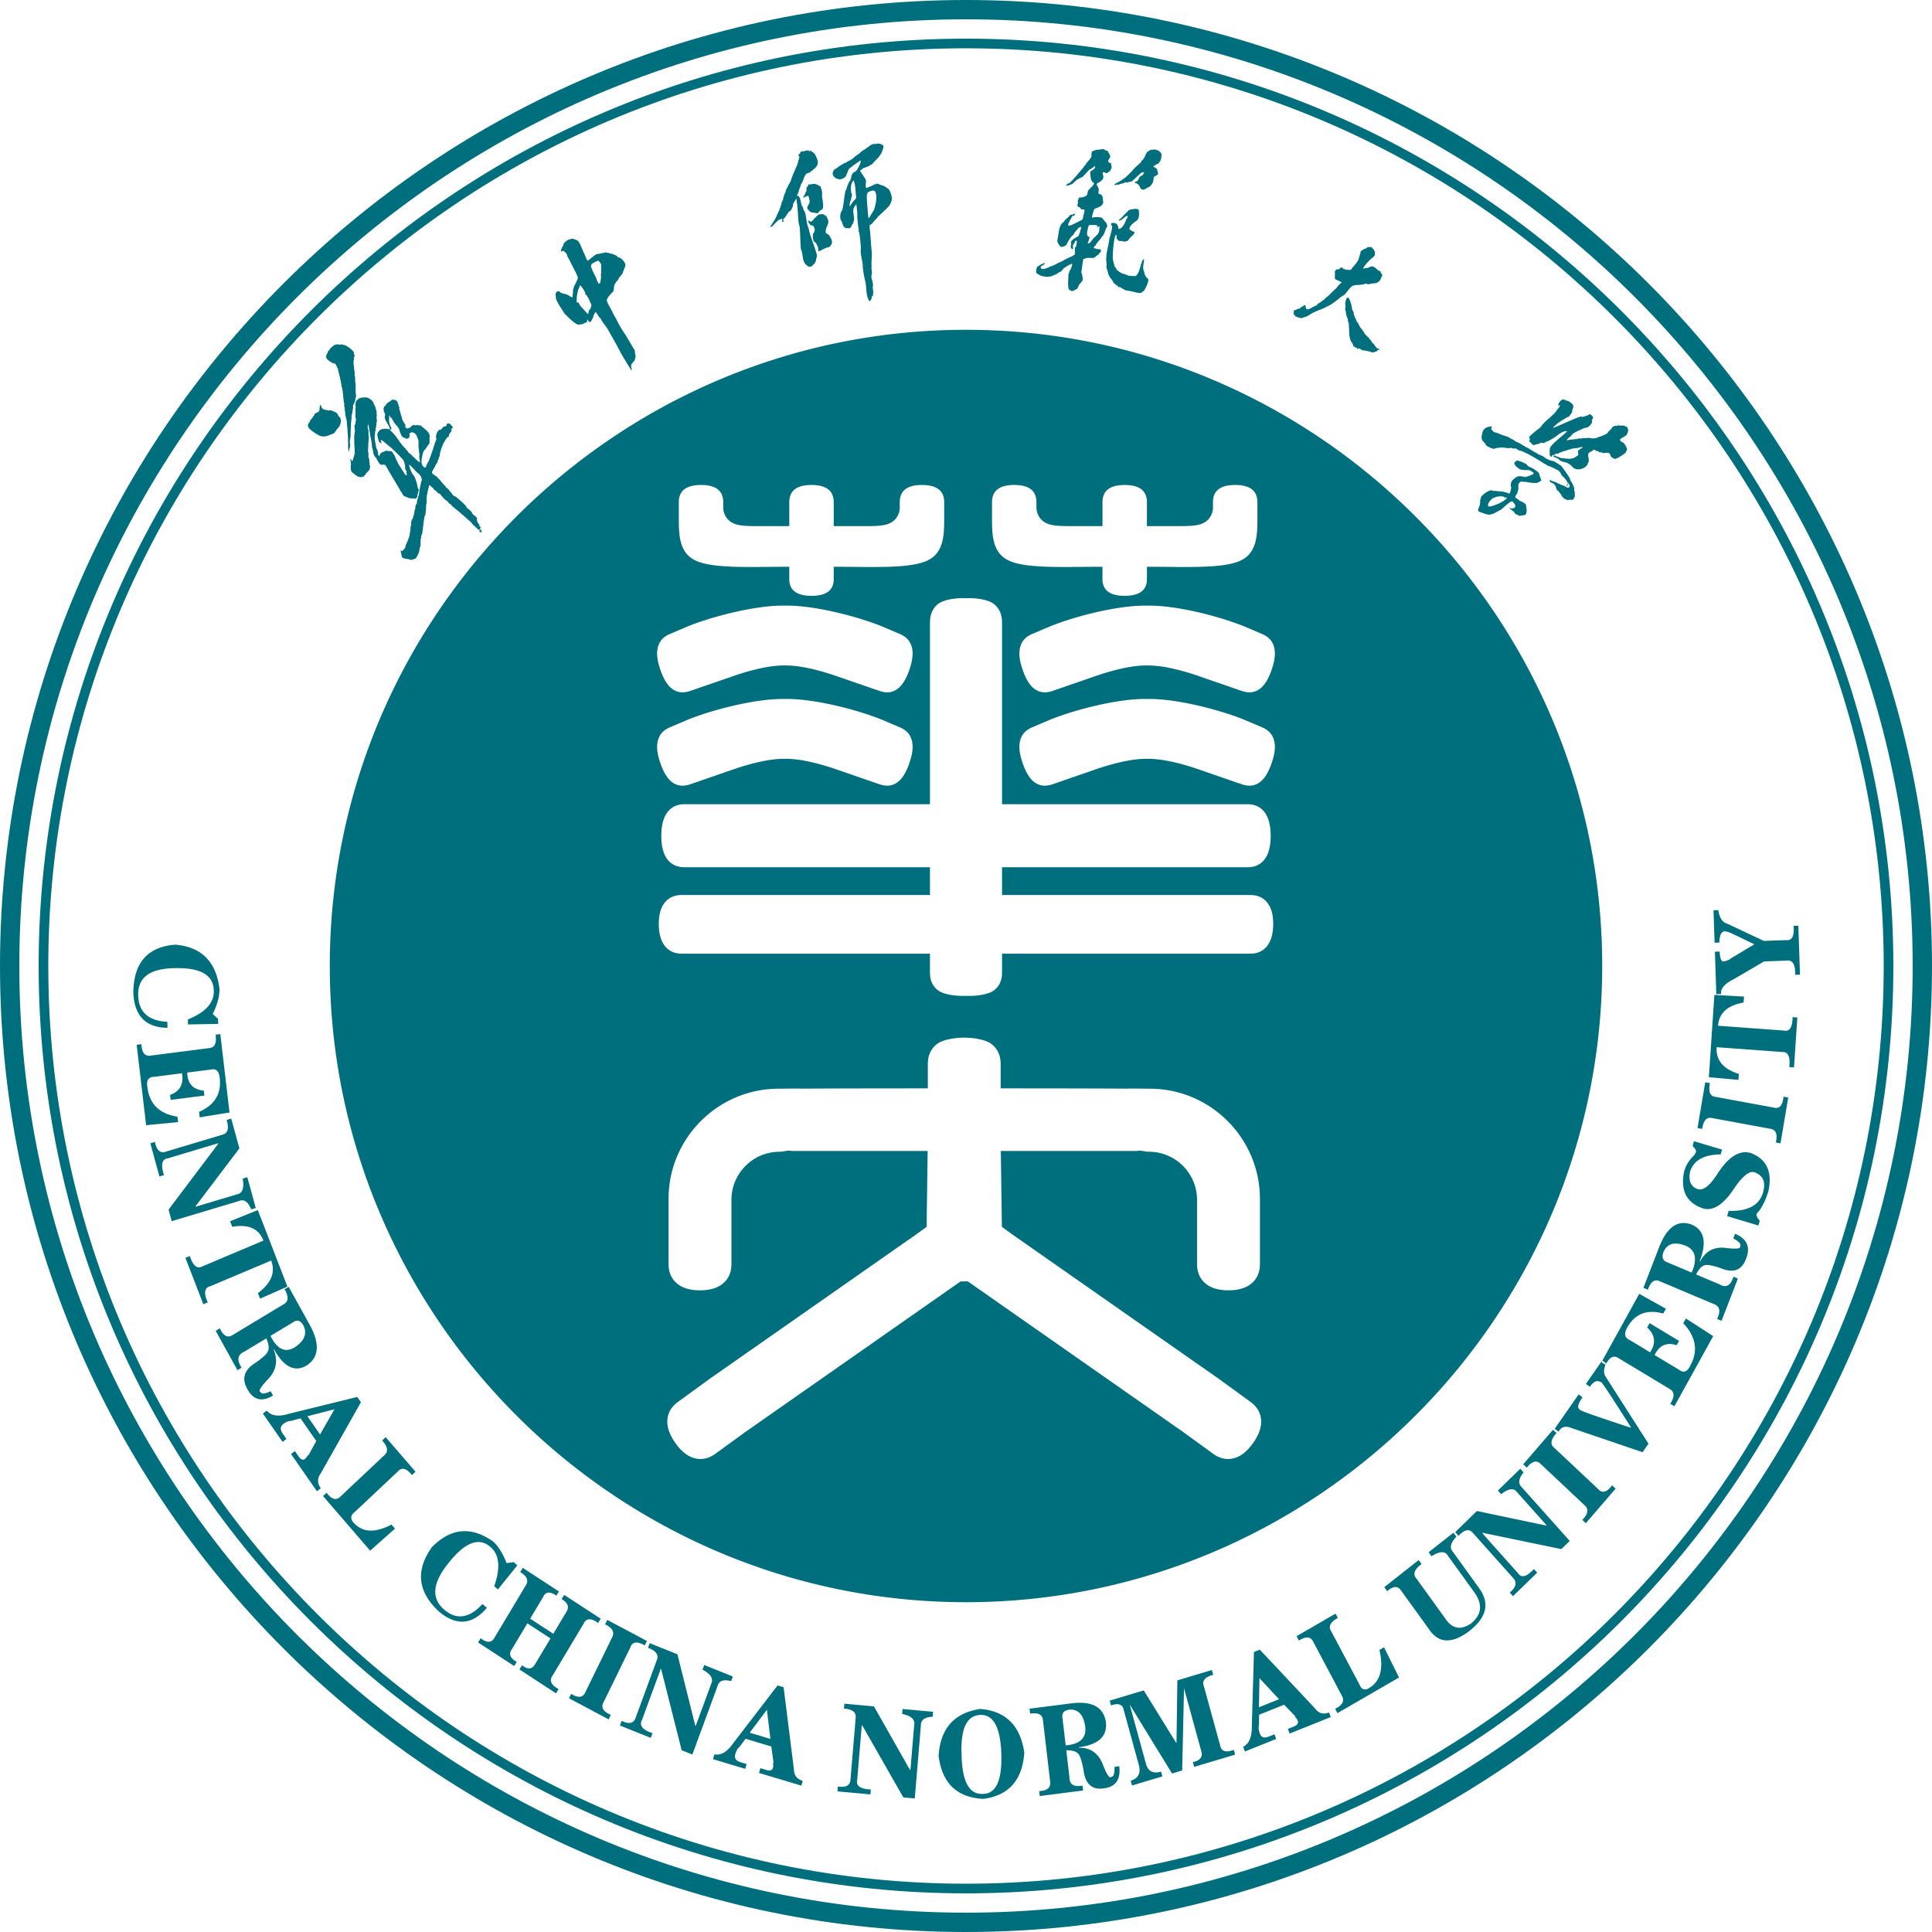 <svg xmlns="http://www.w3.org/2000/svg" width="552.756" height="552.756"><g data-name="图层 1"><path d="M276.379 11.055c146.137 0 265.322 119.185 265.322 265.322S422.516 541.7 276.379 541.7 11.056 422.515 11.056 276.377 130.24 11.055 276.379 11.055m0-11.055C124.151 0 0 124.152 0 276.378s124.152 276.378 276.379 276.378 276.377-124.152 276.377-276.378S428.603 0 276.379 0m0 5.527c-149.182 0-270.851 121.67-270.851 270.85s121.67 270.85 270.85 270.85 270.85-121.668 270.85-270.85S425.56 5.527 276.379 5.527m0 8.292c-144.616 0-262.56 117.944-262.56 262.559s117.944 262.559 262.56 262.559 262.558-117.945 262.558-262.56S420.993 13.82 276.378 13.82Z" style="fill:#006f7d;fill-rule:evenodd;stroke-width:0"/><path d="M276.379 94.357c100.255 0 182.02 81.765 182.02 182.02S376.634 458.4 276.38 458.4 94.356 376.633 94.356 276.378 176.123 94.357 276.378 94.357m23.47 111.803-4.58 1.95c-1.926.82-3.084 2.15-3.482 4.144-.339 1.7-.03 3.798.92 6.427.971 2.694 2.116 4.373 3.498 5.282 1.522 1.003 3.158 1.033 5.013.394l12.298-4.25c1.65-.569 4.047-1.336 6.66-1.953 2.574-.608 5.366-1.073 7.856-1.06h.069l.083.001h.122l.063-.002h.007c2.49-.012 5.281.453 7.857 1.061 2.612.617 5.009 1.384 6.66 1.953l12.297 4.25c1.855.64 3.491.61 5.013-.394 1.383-.909 2.527-2.588 3.5-5.282.948-2.63 1.257-4.728.917-6.427-.397-1.995-1.556-3.324-3.48-4.144l-4.58-1.95c-3.598-1.534-9.217-3.304-14.936-4.55-4.721-1.028-9.544-1.71-13.42-1.626-3.876-.084-8.699.598-13.42 1.625-5.72 1.247-11.338 3.017-14.936 4.55Zm0-26.706-4.58 1.95c-1.926.82-3.084 2.15-3.482 4.145-.339 1.698-.03 3.798.92 6.427.971 2.694 2.116 4.372 3.498 5.283 1.522 1.002 3.158 1.031 5.013.393l12.298-4.25c1.65-.569 4.047-1.336 6.66-1.953 2.57-.607 5.357-1.073 7.843-1.06l.205.001c2.7-.018 5.39.44 8.009 1.06 2.612.616 5.009 1.383 6.66 1.952l12.297 4.25c1.855.638 3.491.61 5.013-.393 1.383-.91 2.527-2.589 3.5-5.283.948-2.63 1.257-4.729.917-6.427-.397-1.995-1.556-3.325-3.48-4.144l-4.58-1.951c-3.598-1.533-9.217-3.304-14.936-4.55-4.721-1.028-9.544-1.709-13.42-1.625-3.876-.084-8.699.597-13.42 1.625-5.72 1.246-11.338 3.017-14.936 4.55Zm-23.728 105.47a11 11 0 0 0 .765-.007l.254.007c.1.002.21.005.348.005 2.516 0 5.473-.52 6.867-1.565q2.334-1.75 2.334-5.07v-5.437h70.95q3.334 0 5.089-2.466 1.542-2.163 1.543-6.097-.001-3.792-1.57-5.886c-1.17-1.564-2.86-2.343-5.061-2.343h-70.95v-7.946h70.226q3.386 0 5.128-2.588 1.507-2.241 1.506-6.333.002-4.171-1.49-6.448c-1.163-1.77-2.875-2.656-5.144-2.656h-70.227v-51.962q0-3.46-2.283-5.303c-1.4-1.129-4.374-1.69-6.918-1.69-.137 0-.249.003-.348.004-.12.003-.193.006-.252.009h-.002c-.06-.002-.132-.006-.253-.009l-.254-.003c-.006.003-.004-.004-.003 0-.096 0-.178.002-.255.003-.12.003-.193.007-.252.009h-.001l-.253-.009c-.098-.001-.21-.003-.348-.003-2.545 0-5.518.56-6.918 1.689-1.522 1.23-2.284 2.995-2.284 5.303v51.962H195.84c-2.27 0-3.982.885-5.144 2.656q-1.492 2.277-1.49 6.448-.001 4.093 1.506 6.333 1.741 2.588 5.128 2.588h70.225v7.946h-70.949q-3.303 0-5.06 2.343-1.57 2.095-1.572 5.886.001 3.934 1.543 6.097 1.756 2.465 5.089 2.466h70.95v5.437q0 3.32 2.335 5.07c1.392 1.045 4.35 1.565 6.866 1.565.137 0 .25-.003.348-.005l.253-.007zM252.91 206.16c-3.598-1.534-9.217-3.304-14.935-4.55-4.721-1.028-9.545-1.71-13.421-1.626-3.876-.084-8.698.598-13.42 1.625-5.72 1.247-11.339 3.017-14.937 4.55l-4.579 1.95c-1.924.821-3.084 2.15-3.48 4.145-.34 1.7-.03 3.798.918 6.427.972 2.694 2.116 4.373 3.498 5.282 1.522 1.003 3.159 1.033 5.014.394l12.298-4.25c1.65-.569 4.046-1.336 6.66-1.953 2.574-.608 5.366-1.073 7.856-1.06h.069l.083.001h.123l.062-.002h.006c2.49-.012 5.282.453 7.857 1.061 2.613.617 5.01 1.384 6.66 1.953l12.298 4.25c1.855.64 3.49.61 5.014-.394 1.382-.909 2.526-2.588 3.498-5.282.949-2.63 1.257-4.728.918-6.427-.397-1.995-1.556-3.324-3.481-4.144zm0-26.706c-3.598-1.533-9.217-3.304-14.935-4.55-4.721-1.028-9.545-1.709-13.421-1.625-3.876-.084-8.698.597-13.42 1.625-5.72 1.246-11.339 3.017-14.937 4.55l-4.579 1.95c-1.924.82-3.084 2.15-3.48 4.145-.34 1.698-.03 3.798.918 6.427.972 2.694 2.117 4.372 3.498 5.283 1.522 1.002 3.159 1.031 5.014.393l12.298-4.25c1.65-.569 4.046-1.336 6.66-1.953 2.618-.618 5.308-1.077 8.008-1.059h.04l.164-.002c2.487-.012 5.274.454 7.844 1.061 2.613.617 5.01 1.384 6.66 1.953l12.298 4.25c1.855.638 3.49.61 5.014-.393 1.381-.91 2.526-2.589 3.498-5.283.949-2.63 1.257-4.729.918-6.427-.397-1.996-1.556-3.325-3.481-4.144zm68.873-40.698c-4.22 0-6.358 1.63-6.358 4.941v6.825h-7.595c-3.765 0-6.555.07-8.466-.833-1.851-.872-2.833-2.723-2.833-4.472v-1.52c0-3.312-2.109-4.94-6.358-4.94-4.217 0-6.356 1.63-6.356 4.94v3.63c0 5.178-.164 10.717 4.81 13.053 5.024 2.36 15.622 1.773 26.466 1.773h.332v3.553c0 3.164 2.139 4.763 6.358 4.763s6.359-1.599 6.359-4.764v-3.552h.332c10.844 0 21.442.587 26.467-1.773 4.973-2.336 4.809-7.875 4.809-13.053v-3.63c0-3.31-2.14-4.94-6.357-4.94-4.25 0-6.358 1.628-6.358 4.94v1.52c0 1.749-.98 3.6-2.832 4.472-1.912.902-4.702.833-8.467.833h-7.594v-6.825c0-3.31-2.14-4.94-6.359-4.94m-89.604 0c-4.22 0-6.359 1.63-6.359 4.941v6.825h-7.594c-3.765 0-6.555.07-8.467-.833-1.851-.872-2.832-2.723-2.832-4.472v-1.52c0-3.312-2.109-4.94-6.358-4.94-4.217 0-6.356 1.63-6.356 4.94v3.63c0 5.178-.165 10.717 4.808 13.053 5.025 2.36 15.624 1.773 26.467 1.773h.332v3.553c0 3.164 2.14 4.763 6.359 4.763s6.358-1.599 6.358-4.764v-3.552h.332c10.844 0 21.444.587 26.467-1.773 4.973-2.336 4.81-7.875 4.81-13.053v-3.63c0-3.31-2.14-4.94-6.357-4.94-4.25 0-6.358 1.628-6.358 4.94v1.52c0 1.749-.982 3.6-2.833 4.472-1.91.902-4.7.833-8.466.833h-7.595v-6.825c0-3.31-2.139-4.94-6.358-4.94m43.326 227.864q.198 0 .37-.002a22 22 0 0 0 1.023-.008l61.318 42.886-.034-.033 8.894 6.47.033.032q3.114 2.172 6.323 1.117 2.782-.916 5.12-4.28v.011q2.36-3.362 2.269-6.28c-.07-2.262-1.142-4.115-3.22-5.57l.044.032-8.888-6.472-.044-.032-59.065-41.301-3.004-2.183-.305-21.707h38.625q.148.001.302.005c1.108-.29 2.27.217 3.467.217 7.569 0 13.743 6.174 13.743 13.744q0 .13-.003.26l.003.118v17.953c0 2.518.89 4.449 2.66 5.804 1.538 1.18 3.651 1.763 6.325 1.763 2.688 0 4.808-.584 6.352-1.763 1.773-1.354 2.664-3.285 2.664-5.804v-18.596q0-.216-.006-.438c-.237-17.158-14.299-31.079-31.511-31.079-2.007 0-5.951-.098-6.02-.01-12.215-.078-24.43-.076-36.644-.086v-6.945q.001-3.766-2.718-5.81c-1.565-1.17-4.973-1.76-7.704-1.76s-6.14.59-7.703 1.76q-2.72 2.044-2.718 5.81v6.945c-12.214.01-24.43.008-36.645.086-.068-.088-4.011.01-6.02.01-17.212 0-31.274 13.921-31.51 31.079q-.005.222-.006.438v18.596c0 2.519.89 4.45 2.664 5.804 1.543 1.18 3.663 1.763 6.35 1.763 2.676 0 4.788-.584 6.327-1.763 1.768-1.355 2.66-3.286 2.66-5.804v-17.952q0-.056.004-.12l-.004-.259c0-7.57 6.174-13.744 13.744-13.744 1.196 0 2.358-.506 3.465-.217q.154-.004.304-.005h38.624l-.304 21.707-3.006 2.183-59.064 41.301-.044.032-8.89 6.472.045-.033c-2.078 1.456-3.148 3.31-3.22 5.57q-.09 2.92 2.27 6.281v-.011q2.336 3.365 5.119 4.28 3.21 1.054 6.323-1.117l.033-.032 8.894-6.47-.033.032 61.317-42.885c.189.007.404.01.655.01Z" style="fill:#006f7d;fill-rule:evenodd;stroke-width:0"/><path d="M388.327 99.894c-.038-.498-.45-.413-.6-.55-.033.01-.044.031-.068.074-.166-.314-.19-.27-.357-.221-.148-.192-.042-.387-.143-.358.048-.086-.05-.112-.082-.158.035-.065-.18-.547-.222-.625-.563-.306-.919-2.492-.8-2.709-.11-.06-.022-1.667-.13-1.726.02-.606.05-1.124-.164-1.352a2 2 0 0 1-.004-.198c-.041-.08-.083-.158-.115-.203-.04-.442.047-.705-.17-.822l.024-.043c-.088-.048-.032-.354-.184-.437-.129-.435-.312-1.236-.217-1.409a2 2 0 0 1-.111-.313c-.053-.057-.085-.102-.128-.125.03-.573.195-1.186.03-1.5.01-.022.023-.043.023-.043-.13-.435.262-1.878.427-1.873.555-.4.408.025.733.201.008.089.016.177.012.288.075.069.16.17.244.272l.018.431q.013-.02.035-.01a.2.2 0 0 1 .075.07c-.013.021-.014.077-.016.132l.065.035c-.012.022.343 1.28.272 1.41.041.08-.038.12.114.203.04.134-.11.305.18.547-.011.022-.023.044-.025.098.173.095.345.553.276.992.108.06.236.802.574 1.267a.4.4 0 0 0-.015.132c.173.094.086.355.304.473 0 0-.047.087.018.122-.06.108.358.476.465.59-.141.26.42.621.326.794.073.125.167.26.25.417l.066.036-.024.043c.239.13.771 1.008 1.108 1.473l-.035.064c.11.059.474.678.75.688.041.388.377.233.497.634.012-.022.033-.01.054.002.167.315.543.604.823 1.12l.066.037c-.13.238.68.453.664.894.13.07.329.375.606.694a.2.2 0 0 0-.026.097c.283.098.556.218.827.338-.012.021-.023.043-.014.076l.044.024-.094.173c-.433-.235-.493.237-.81.459l-.087-.048c-.033.01-.066.02-.09.064q-.033-.019-.065-.035c-.211.025-.521.39-.911.178-.034.01-.067.02-.113.052-.074-.07-.161-.116-.248-.164-.066.02-.134.04-.19.094l.035-.065c-.087-.048-.29-.243-.24-.075a.5.5 0 0 0-.185-.073.2.2 0 0 0-.075-.068l-.048.086c-.01-.033.002-.055.014-.077q-.032-.016-.065-.035c-.034.01-.045.031-.069.075-.346-.188-1.533-.328-1.7-.278q.016-.033.034-.065c-.41-.224-1.063-.831-1.37-.267-.021-.013-.043-.024-.043-.024m-288.54 29.452c-.069.005-.29-1.846-.145-2.013-.056-.048-.083-1.634-.05-1.672-.083-1.145-.15-2.31-.217-3.474-.013-.173-.155-.687-.041-.817-.205-.177-.026-.348-.1-.412.177-.205-.695-2.619-.422-2.936-.186-.16-.204-1.381-.188-1.4-.242-.208-.052-1.444-.275-1.637.028-.333-.367-3.149-.287-3.242-.114-.131-.236-.367-.09-.535-.337-.55-.27-1.567-.527-2.212l.049-.056c-.12-.201-.258-.906-.178-1-.143-.286-.238-.4-.208-.7l-.036-.032c-.018-.243-.123-.497-.227-.716l.049-.056c-.045-.136-.236-.855-.188-.912-.186-.16-.768-1.933-1.138-1.505-.587-.15-2.615-1.417-2.18-1.919-.28-.242-.046-.398.142-.69-.093-.081.234-.384.159-.448.205-.538.122-.48.664-.956 0 0 .026-.368.175-.24-.023-.311.672-.588 1.043-1.016.187-.067.39-.15.612-.22.09.046.569-.093.931.09.016-.018.068-.039.118-.06.02.015.037.032.075.064.278-.02.327-.303.966.088 0 0 .04.066.12-.027.451-.032 3.398 1.866 2.818 2.536.1.185.201.369.32.57-.112.13-.209.242-.287.37.093.08-.024.63.023.8-.226.262.03.644-.165.867.093.081-.04.16.072.258 0 0 .23 2.479.343 2.575-.085.285-.1 1.054.143 1.263-.177.204.037 1.952.116 2.085-.05.02-.083.059-.116.096.168.145.209.474-.004.42-.032.036.206.438.087.725-.013.054-.028.107-.024.142l.056.049c-.03.298-.062.597-.059.893.003.035.006.07.043.102l.094.08c-.097.112.032.452-.009.611.13.113-.11.166.039.295-.162.186-.34 1.333-.33 1.472l-.234.383.055.049c-.273.316-.285.63-.407.883.15.13-.2 2.3-.329 2.45.015.208-.089.216-.004.419-.08.093-.143.202-.05.282.043.59-.322 2.065-.132 2.523l-.048.056c-.046.806-.077 1.593-.108 2.38.145.549-.437 2.388-.121 2.662-.026.368-.052.736-.042 1.101-.258.299-.25.891-.345 1.265Zm-4.16-5.423c.204-.311.833-1.263 1.246-1.59-.205-.177-.077-.1.02-.21-.038-.033-.056-.049-.058-.083.063-.075.093.08.114.13.05-.02.12-.026.205-.05-.007-.103-.077-.098.084-.284-.055-.048-.021-.051.044-.125-.235-.106-.18-.057-.066-.188a.2.2 0 0 0 .09.046c.017-.018.049-.056.08-.093-.02-.05-.042-.101-.043-.137l.096-.112c-.056-.047-.094-.08-.045-.136.274-.316.117-1.038-.014-1.411.08-.094-.089-.012.025-.142l-.634-.547c-.083-1.146-1.588-1.212-2.128-1.679-.406.17-.382.028-.527.195-.26-.225-1.112-.182-1.26-.31-1.033-.274-.824-1.005-1.103-1.246l-.016.018-.112-.096c-.177.204-.086.25-.114.356a.7.7 0 0 0-.002.192l.035.033c-.06.11-.123.219-.15.325.093.081.012.4-.005.419.068.938-1.493.824-1.44 1.552-.194.224-.387.446-.562.686.206.177-.514.596-.514.596l-.081.093c.117.428-.189.293-.169.57-.305.355-.583.863-.56 1.175.055.05.13.113.204.177-.45.522 3.56 3.146 3.915 2.736.13.112.35.01.688.108.134-.08 1.053-.164 1.246-.388.13.114.397-.307.582-.146.051-.02.118-.061.185-.1.235-.122.49-.228.744-.334Zm42.178 28.327c.08-.093-.108-.028.022-.177-.035.003-.053-.013-.071-.028a.5.5 0 0 1 .023-.142c-.071-.03-.124-.044-.162-.076a.5.5 0 0 1 .132-.114l-.373-.322c-.05.02-.067.04-.083.058-.037-.032-.056-.048-.058-.083.354-.41.46-.382-.042-.817l.033-.038c-.14.01-.098-.15-.101-.183l.032-.038c-.037-.033-.024-.085.07-.005l.047-.055c-.353-.307-.725-.856-.741-1.098 0 0 .015-.02.032-.037-.112-.097-.155-.688-.074-.781-.093-.08-.056-.048.025-.141-.465-.403-.932-.805-1.377-1.192-.048-.66-1.44-1.57-1.682-1.78.322-.373-3.088-3.128-3.287-3.235-.193-.028-.392-.144-.589-.31l-.493-.696-.478-.52-.372-.57c-.088.169-.338-.352-.433-.27l-.202-.113-.116-.345-.35-.283-.377-.456-.41-.475-.617-.757-.365-.3-.068-.012a.65.65 0 0 1-.132-.36c-.206-.056-.67-.434-1.074-.693-.188-.122-.346-.26-.422-.407s-.154-.115-.016-.274c-.13-.112.55-1.313.808-1.61.041-.16.081-.32.157-.483.07-.006.49-.716.63-.953-.242-.21.228-.453.208-.731l.13-.376c-.018-.015-.021-.05-.023-.085.16-.186.293-.527.265-.909-.019-.016.483-2.024.692-2.266.204-.8.668-1.374 1.134-2.175.138-.499.383-.254.802-.74-.188-.422.45-1.009.76-1.554l-.127-.305c.193-.224-.012-.174.18-.397.054.013.107.027.195.037-.008-.104.06-.143-.052-.24.017-.019.032-.037.083-.058a.3.3 0 0 1 .078-.128c-.447-.387-.739-.801-1.017-1.043-.08.092-.31.057-.375.132-.072-.03-.125-.043-.163-.076-.264.194-.211.207-.273.316.093.081-.086.024.064.152-.049.057-.081.094-.094.148l.036.032c-.104.007-.113.13-.113.13-1.006.073-.93.399-1.349.882-.054-.013-.088-.011-.107-.027a.8.8 0 0 0-.142.202c-.107-.026-.195-.038-.267-.067-.32.145-.8.773-.688.87-.133.078-.214.171-.139.236-.032.037-.05.056-.065.075.056.048-.174.728-.174.728.153.424.087.727.11 1.039-.13.148-.184.362-.21.469-.106.234-.211.469-.3.684.02.051.043.102.098.15-.068.04-.115.096-.164.151-.032.037-.03.073-.026.107.037.032-1.303 3.95-1.448 4.118.002.035.02.05.059.082-.128.184-.72 1.17-.663 1.217-.178.206-.238.577-.311.774-.664.466-1.23-.837-1.257-1.218q.025-.03.049-.056c-.11-.777-.015-1.151.206-1.97-.093-.08.363-1.735.78-1.766.425-.64.85-1.282 1.309-1.926-.028-.155-.148-.583.03-.788-.166-.371-.11-.55 0-.977-.119-1.631-1.733-2.247-2.644-3.263-.155.028-.291.073-.412.099-.186-.16-.322-.116-.453-.23a.5.5 0 0 0-.13.115c-.054-.013-.072-.03-.092-.045-.08.092-.296.004-.393.115-.309-.17-.474-.052-.642-.198-.183.362-.517.335-.616.411l.008.104c.112.097-.53.387-.595.462l-.074-.065c-.423.189-.386.22-.646-.005-.052.022-.087.023-.102.042-.218-.35-.302-.554-.177-1-.28-.24-1.17-1.694-.96-1.936-.205-.177-.126-.27-.17-.407l.033-.037c-.26-.226-.207-.7-.301-.781.097-.112-.218-.124-.04-.328-.15-.129-.154-.426-.196-.528.048-.056-.137-.444-.184-.614a.9.9 0 0 1 .159-.22c-.261-.227-.295-.45-.35-.726a.17.17 0 0 1 .083-.059c-.241-.209-.297-.746-.39-.826.047-.056-.33-.447-.353-.533a.4.4 0 0 0-.118.06c-.232-.07-.448-.16-.664-.248l-.097.112c-.586-.15-.443.136-.636.36l-.056-.048c-.051.02-.085.023-.12.025a1.1 1.1 0 0 0-.212.208l-.037-.033a.7.7 0 0 0-.164.152c-.214-.055-.182.135-.215.172-.052-.013-.087-.01-.106-.027-.124.218-.684.678-.554.79a1 1 0 0 0-.195.19c-.14.009-.148.132-.222.068-.129.148-.055.44-.168.57-.093-.08-.075.424.148.618-.207.014-.122.219-.156.255.097.115.21.246.341.36-.113.13-.06.37.145.547-.736 1.414 1.218 2.88 1.322 4.302-.197-.074-.376-.13-.539-.207l-.032.038c-.76-.137-1.103-.042-1.519-.012-.112.13-.43.084-.43.084-.946.678-1.357 1.266-.916 2.3-.207.014.22.872.228.977-.144.167.43.632.769.73.224-.26-.423-.528-.036-.974.62.373 1.592 1.28 2.372 1.921.391.112 4.122 3.925 4.041 4.02.075.063.003.033.013.172.093.08.227.49.242.698.019.016-.022.176.145.321-.096.112-.101.042.01.14-.093.145-.052.474.134.635l-.065.075c-.297-.259-.038.195-.086.25.143.286.285.572.447.875-.034.002-.051.021-.067.04 0 0 .167.86.105.97-.056-.049-.262 0-.278.02-.228-.263-1.56-2.26-1.51-2.317-.712-.909-1.105-1.997-1.594-2.974l.048-.056c-.149-.128-.968-2.04-1.45-1.482-.38-.2-.859-.06-1.046-.222-.066.04-.15.1-.243.018-.254.105-.324.338-.474.209a1.2 1.2 0 0 0-.174.24l-.216-.09-.401.239c.024.347-.661.274-.288.596l-.178.205c-.016.019-.014.053-.011.088-.253-.12-.36-.149-.373-.322l.049-.056c-.058-.082-.082-.169-.106-.254.167-.605-.426-1.313-.538-1.898l.032-.037c-.111-.096-.028-.155-.122-.235.084-.286-.064-.642-.081-.885-.13-.112-.087-.238-.133-.409l.096-.112q-.057-.047-.112-.096a1.7 1.7 0 0 1-.064-.414l.047-.056c-.023-.086-.145-.32-.016-.47-.13-.112.033-.753-.022-.801.013-.052.045-.09.093-.145-.11-.097.045-1.069.19-1.236-.167-.145-.013-.662.116-.811-.036-.032-.04-.067-.042-.102.09-.215.138-.987.116-1.299l.047-.056c-.037-.032-.039-.068.017-.018l.097-.112c-.038-.033-.056-.049-.06-.084.13-.148.127-.183.016-.28.048-.056-.064-.152-.068-.221.064-.075-.037-.748-.047-.887a.7.7 0 0 1 .182-.135c-.298-.258.054-1.417-.317-1.74-.115-.619-.304-1.304-.62-1.578-.083-1.145-1.63-2.028-2.45-2.021-.219.103-.448.067-.524.002-.101.042-.187.066-.253.106l-.056-.049c-.326.077-.652.153-.96.244-.29.336-.526.458-.638.588-.332.233-.475 1.639-.288 1.8-.139.5-.072 1.436-.036 1.922-.177.205-.03.56-.012.803-.113.13-.008.612.14.741-.04.16-.133.08.015.207-.096.113-.197 1.132-.182 1.34-.048.056-.094.146-.169.083-.128.148-.157.709-.008.838-.044.125-.13.148.02.277-.097.113-.04.16-.034.265-.016.018-.014.053-.01.088.005.07.01.138.03.189a.5.5 0 0 0 .045.137c.038.031-.181.623-.088.704-.26 1.014-.058 2.098-.128 3.08.01.139.02.278.049.433.01.139.02.278.046.398-.128.149.061.118-.035.23l.037.031c-.064.075.053.502.061.607-.097.111-.015.507-.038.683.15.128-.592 2.415-.673 2.509-.107-.027-.642-.914-.61-.463.05.207.119.428.203.632l-.064.074c.12.464.017.959-.018 1.45.075.065-.08 1.07.442 1.521 0 0 1.843 1.594 2.132 1.26.074.063.312.204.408.092.003.035.02.051.059.082.016-.017.048-.056.08-.093.019.017.053.015.088.012a.5.5 0 0 1 .11-.165l.112.096c.016-.018.049-.055.099-.077a.2.2 0 0 0-.044.126l.075.064c.143-.202.304-.389.465-.574.035-.003.085-.024.155-.029.135-.533.717-.942 1.232-1.538-.037-.031-.074-.064-.077-.099.016-.018.032-.037.067-.039a.054.054 0 0 1-.006-.07c.162-.186.08-.354.183-.622-.005-.07-.142-.514-.093-.57-.13-.112-.154-.198.006-.386-.148-.128-.127-.565-.175-.736l.081-.093c-.093-.08-.12-.462-.093-.57-.075-.063-.13-.112-.138-.217.048-.055-.282-.503-.01-.627a.8.8 0 0 1-.106-.253c.032-.039.08-.094.13-.15-.151-.128-.193-.23-.031-.416-.336-.29-.117-.881-.144-1.263.08-.093-.093-.08.035-.23-.093-.081-.063-.153.034-.265-.13-.112.15-2.505.126-2.852-.131-.113-.062-.118-.067-.188l.064-.074c-.204-.177-.138-.706-.066-.937-.112-.098-.032-.417-.001-.489-.13-.112-.143-.774-.311-.92l.138-.27c-.169-.146-.103-.448.026-.598.003.037.021.052.04.068 0 0 .182.354.198.562l.037.033c-.113.13.072.516.084.691-.128.148.037.259.086.464-.128.15.077.1-.02.212l.039.032c.006.104.135.67.094.83a.7.7 0 0 0-.003.192c.217.351.636 3.025.581 3.466.298.258.22 2.078.853 2.625.002.035.005.07.023.085q-.047.056.027.121c.305-.353 1.126 2.798 2.206 2.04.019.015.432.177.528.065.075.065.484.419.507.732a1 1 0 0 0 .201.142c-.016.019-.03.037-.03.073.234.558 3.81 6.354 3.746 6.428.08.134.158.27.273.4 0 0 .353.305.257.418a.9.9 0 0 0 .125.27c.222.194.364.706.954.664.056.048.168.145.272.137 0 0 .892.512 1.07.307.111.096.518.19.947.071.074.065.354.08.565.1 0 0 .548-.634.417-.747.062-.109.108-.2.04-.421.016-.019.27-.613.222-.784.011-.087.023-.176.068-.266a1 1 0 0 1 .18-.17 30 30 0 0 1-.41-.844c-.066-.902-.732-3.14-1.31-3.639-.354-.306-1.242-2.702-1.129-2.832.498.138 1.767 1.757 2.4 2.304.764.433 1.59 1.735 1.042 2.594-.205 1.028-.41 2.053-.58 3.078.106.254-.333 1.438-.387 1.651l.037.032c-.21.242-.266.909-.3 1.173q.03.024.057.05-.09.215-.178.43c-.02-.015-.037-.032-.037-.032-.258.298-.252.63-.232.907q-.025.027-.048.056c.074.064-.156.256-.008.384-.273.317-.226 1.203-.388 1.39.168.144-.162.412-.087.477-.074.198-.128.41-.182.624.093.08-.066.039.026.12-.467.54-.696 1.481-.508 1.904-.113.13-.31 1.033-.18 1.147-.064.074-.268 1.59-.25 1.606l-.032.036c.032.452-.996 2.882-1.14 3.05.084.202-.387 1.423-.706 1.341l-.323.373c-.071-.03-.124-.043-.162-.076-.032.037-.064.075-.062.11l-.074-.065.097-.111a.3.3 0 0 1-.129-.08c-.016.02-.031.039-.029.073-.13-.113.095.83.188.911a5 5 0 0 0-.114.358c.072.03.144.059.232.07-.329 1.246 1.945.836 2.54 1.352a.6.6 0 0 0 .137-.045l.056.049.08-.093c.02.016.054.013.107.026-.008-.104-.035.003.078-.127.037.032.09.046.161.077.085-.06.603-.359.716-.263.515-.595 1.248-2.044 1.175-3.05.644-.745-.034-2.406.562-3.095-.26-.225-.115-.393.067-.755.02.016.039.033.073.03.006-.158.03-.3.071-.46.12-.84.312-2.195.383-3.15.098-.339.169-1.158.283-1.644-.019-.016-.037-.03-.04-.066.068-.04.134-.079.217-.138-.018-.016.317-1.7.224-2.441.13-.15-.098-.64.161-.936-.018-.214.002-.535.085-.74-.093-.08-.047-1.096-.045-1.113l.048-.056c-.112-.097.059-.31-.01-.627.303-.348.002-.379.216-.627q-.027-.023-.042-.04a.1.1 0 0 1-.016-.043c.137-.272.058-.405.243-.732-.112-.097.24-.803.214-1.15l.09-.216c.062-.005.208.092.387.244l.163.206.492.366.408.548c.227.226.831.395.748.65.605.633.547.025 1.234.954-.146.067.666.544.519.611l.296.337.326.271.47.325.358.385c.121.004.285.482.363.44s.38.048.468.35l.467.366.027.126.152.112.087.094.1-.05c.069.05.107.207.173.257 1.649 1.257 3.276 2.8 4.862 4.172-.112.13 1.342 1.422 1.677 1.712-.128.148.26.19.427.335.03-.038.01-.088.186-.066.077.099.17.18.281.276-.072-.03-.127-.077-.183-.126l-.24.28c.001.034.038.065.075.098l-.047.056.092.081a.2.2 0 0 1 .044-.126l.139-.01c.037.033.093.08.164.111.097-.112.054.013.037.032-.016.018.003.035.022.051-.072-.03-.127-.078-.165-.11-.033.036-.064.074-.08.092.055.048.127.078.199.108.067-.04.153-.064.254-.105ZM120.1 132.276c-.146.168-2.52-2.278-2.818-2.536l-.08.093c-.355-.306-.569-.849-.94-1.17-.033.036-.065.074-.078.128l-.112-.097a.2.2 0 0 1 .044-.126l.055.049c-.002-.035-.005-.07.027-.107-1.73-1.498-2.66-3.735-4.316-5.167-.149-.129-.372-.323-.276-.434a.7.7 0 0 0 .183.126.4.4 0 0 1 .096-.146c-.056-.049-.041-.066-.009-.105.446.126-.678-1.66-.437-1.94-.222-.192-.072-.517-.109-.55-.023-.312.053-1.19.004-1.396a.5.5 0 0 0 .137-.044c.046.17.128.34.211.508.167.144.37.286.572.43-.049.055-.03.071.006.103l-.047.057c.012.173.07.255.308.396.05.695 1.725 1.916 1.793 2.854.208.474.538 2.125 1.51 2.055.093.08.202.143.31.204.108.027.215.054.356.08.048-.057.356-.148.65-.415-.012-.173-.102-.218.09-.442-.114-.131-.156-.007-.028-.155-.007-.105-.123-.498.05-.51-.012-.173.018-.245.25-.175.435-.503 1.733.328 1.792 1.127.147.129.284.8.46 1.084-.047.055-.06.108-.075.162.021.051.043.101.098.15-.061.11-.067 2.22.102 2.366-.065.074.14 1.456.158 1.471-.273.317.207 1.905.063 2.072Zm302.816 13.894c.105-.076-.046-.285-.046-.285.157-.398.34-1.071.444-1.146-.009-.057-.024-.078-.04-.1.048-.066.09-.095.132-.126l-.046-.062c.08-.153.107-.427.061-.49a7 7 0 0 1 .11-.332c.017-.109-.074-.234-.104-.275.035-.216.343-.98.268-1.084.427-.817 2.852-2.567 3.41-1.794.189-.135 2.245.16 2.617.147l.045.063c.042-.03.085-.06.12-.055l.954.265c.061.083.33.017.33.017.12.166.78.55.866.01a.4.4 0 0 0-.129-.001c.006-.037.012-.073.033-.088l-.03-.042c.146-.106.033-.087.14-.07l-.023.144c.173-.156.164-.213.097-.26a.2.2 0 0 1 .069-.082l-.06-.084.104-.075c-.04-.67.321-.613.08-.948-.288-1.763.499-2.171 1.712-3.046.304-.062.61-.123.895-.17.06.084.656.162.74.102.144.023.096.09.18.028.051.027.103.054.168.102l.042-.03c.242.334 2.55-.696 2.717-.816l-.045-.063-.084.06c-.015-.021-.03-.041-.066-.048l.21-.15c-.031-.042-.148-.116-.086-.162-.075-.105-.318-.31-.423-.235-.618-.857-2.336-.285-2.577-.62-.523.378-2.355-1.193-2.21-1.299-.027-.17-.063-.175-.135-.188a.4.4 0 0 0-.126-.131c.163-1.008 1.106-1.021 1.065-.99.072.01.144.022.195.049.181.251.93.187 1.141.48.159.044.312.124.465.205.756.122.884 1.047 1.891 1.21.424.235 2.368 1.343 2.47 1.97a.2.2 0 0 0-.069.08c.168.452.334.904.496 1.392.039.098.058.212.076.326-.418.302-1.239.925-1.935.665-.114.019-.228.037-.348.092-.09-.125-.483-.097-.525-.066-.195-.05-.234-.149-.36-.058-.396-.065-1.76-.415-2.075-.188-.436-.607-1.63.604-1.252 1.126-.021.016-.048.067-.075.117.016.021.03.042.04.1q-.03.023-.063.044c.15.21.017 1.038-.223 1.497.196.273-.682.905-.584 1.439-.021.015-.042.03-.069.08l.106.147c.147-.105.045.063.15-.012.016.02.045.063.075.105.063-.046.918.61 1.038.777.324.052 1.546.6 1.717 1.144.02-.014.035.007.051.028.02.335-.016.901.235 1.514-.143.199-.106.426-.17.823l-.062.045c-.129.792-1.473.427-1.933.759-.241-.335-1.48-.554-1.399-1.058-.165-.23-.406-.343-.385-.358-.34-.295-.952-.615-1.006-.864l.085-.06c.107.018.375.079.496.246l.591-.236c.037.006.073.012.103.054.92-.665-.179-1.525-.48-1.943-.684-.111-2.577 1.89-3.33 2.434-1.14.536-2.14 1.353-3.533 1.405a28 28 0 0 0-1.185-.321c-.511-.268-1.482-.425-1.739-.78Zm14.585-19.967c.204.108.341.518.629.563.112.11.202.236.293.362 0 0-.021.015-.027.051.256.356 1.073-.011 1.26-.147.016.02.031.042.04.099.084-.06.183-.1.26-.124l.09.125c.102-.169.324-.17.345-.185-.01-.056-.004-.092-.019-.113.27-.068.54-.134.803-.166.612.32.843-.196 1.024-.167.397-.286.783-.279.95-.4.511-.305 1.023-.61 1.548-.895.858-.618 2.466-2.001 3.438-1.844l.17-.028c.257.355-5.585 4.286-4.831 5.331-.105.075-.248.274-.036.566-.021.015-.027.052-.055.103.046.063.054.47-.08.726.15.208.297.454.441.698.356-.256.319-.483.507-.62.036.006.05.027.08.07l.085-.06a.2.2 0 0 1 .117.073c.619-.288.82-.846.739-.342.036.006.718-.106.658-.19.46-.33 1.293-.455 1.627-.697l.03.042c.683-.11 1.05-.44 1.643-.453.46-.333 1.713-.315 2.194-.44 0 0 .016.02.03.042.335-.242 1.13-.243 1.357-.28l.06.084c-.278.232-1.193.638-1.433 1.097.12.168-.102.52.215.959-.323.391-1.613 1.29-2.332 1.173-.147.106-1.583-.034-1.799-.068-.105-.147-.081-.069-.278.01-.121-.167-.138-.06-.313-.124-.209.15-.699-.132-.795-.222l-.062.046c-.27-.154-.532-.252-.847-.248-.287-.397-.582-.278-.833-.098.301.418 1.392.52 1.845 1.147.094.22 1.52.653 1.855.633l.045.063c.907.332 1.5.89 2.182 1.7.166-.12.222 0 .39.1 1.352.423 2.866-.256 3.536-1.31a.9.9 0 0 0-.079-.198c.124-.09.27-.196.238-.331.396-.287-.142-2.09.004-2.197-.126-.703 1.029-.997 1.029-.997.844-.99 1.078-.047 1.246-.168.06.084.004.094.318.089l.108.018s.153.08.216.034c.03.042.075.105.028.171.036.006.143.023.28.212.104-.076.532-.098.532-.098.076.103.42.141.526.287.078-.024.156-.049.228-.037l-.012.072c.377-.272 1.914-.3 1.78.528.106.147.232.278.279.562.107.017.216.034.302.068.163.137.323.402.628.341l.091.125c.93-.163 2.562-1.34 3.185-1.886-.052-.247.041-.25.157-.398.35-.794.073-.912-.213-1.31a.2.2 0 0 1 .069-.08l-.106-.146c.027-.052.053-.103.074-.117-.117-.075-.234-.15-.337-.203.006-.036.013-.071-.002-.092-.076-.105-.152-.21-.248-.3 0 0-.379-.393-.694-.388-.15-.21-.307-.383-.464-.556.452-.517.94-.679 1.275-.92 1.139-.536.946-1.509 1.197-1.69-.127-.353-.32-1.454-.716-1.168-.295-.232-.597-.3-.922-.352-.188.135-.497-.118-.832.124-.211-.293-.43-.2-.764.042-.212-.293-1.645.232-1.404.567-.209.151-.59.68-1.132 1.072-.146.9-2.868 1.402-3.62 1.946a.3.3 0 0 0-.07-.14 5 5 0 0 0-.56.148c-.09-.125-.288-.046-.53-.03-.256-.355-2.074.034-2.474-.123-.269.067-.523.155-.777.244l-.075-.105.04-.03c-.075-.105-.065-.048-.137-.06l-.084.06c-.36-.058-.358.164-.778.244l-.075-.105c.104-.075.053-.101.038-.122-.035-.006-.077.024-.119.054.015.02.03.042.039.099-.275.103-.909.02-1.18.216-.15-.21-1.116.17-1.513.105.187-.357.97-1.08 1.113-1.057l.167-.12c.11-.684 1.93-1.425 2.202-1.62.045.062.747-.286.82-.273-.092-.126-.113-.112.013-.202l.076.105c.04-.03.083-.06.14-.07l.03.042c.19-.265.737-.213 1.05-.44.226.313 2.086-1.25 1.573-1.961.143-.199.226-.48.248-.625.523-.377-.76-1.231-.776-1.252-.522.378-1.54.73-2.243.856-.03-.041-.061-.083-.075-.105-.135.035-.313-.124-.585.073-.557.02-7.641 3.288-7.716 3.184 1.203-1.504 2.806-2.28 4.12-3.101.504.081 1.241-1.277 1.45-1.428-.287-.397.517-1.486.23-1.883l.043-.03c-.28-.562-.48-.576-.631-.785-.035-.005-.071-.011-.113.018-.12-.296-.223-.22-.295-.232-.151-.21-.229-.184-.3-.196-.077-.105-.45-.183-.467-.205 0 0-.345-.036-.404-.12a.6.6 0 0 0-.15.012c-.573-.794-1.682.578-1.622.661-.188.136-.673 1.313.162.71q.023.03.046.063c-.006.035-.208.372-.117.497-.607.438-1.134 1.645-1.95 2.234-.894.964-2.779 2.228-3.473 3.556-.1.039-3.259 2.445-3.328 2.878.06.083.12.167.16.266-.063.045.016.242.1.182-.018.108-.09.096-.014.201-.126.09-.137.384-.22.444Zm-13.37-.112c.11.018.714.725.942 1.039-.077.468 1.496 1.018 1.817 1.199.168-.12.436.162.499.117.46-.332 2.592-.504 2.992-.347l.045.063c.156-.048.327-.077.476-.09.015.021.025.078.034.135.324.052 1.187-.03 1.528-.085.18.251.888.217 1.152.186.36.059 1.038.778 1.52.652.228.185.8.185 1.042.52.209-.152 4.575 2.42 5.063 2.83.02-.014.057-.008.093-.002.126.13.574.443.863.49.165.23.495.246.737.58.146-.105.884.125 1.05.356.057-.01.114-.02.15-.014a.46.46 0 0 1 .21.072l.045.062c.174.065.327.145.496.247.065.047.111.11.157.172.04-.03.061-.045.098-.039.136.188.237.02.388.23.104-.077.093-.004.199.142.103-.076.092-.004.164.009l.242.333c.042-.03.237.02.264.19-.083.061.185.345.23.408.04.099.073.233.107.368.313.346 1.826 1.606 1.704 2.362.036.006.051.027.066.048-.08.153-.16.306-.225.48.06.084-.074.117-.098.262.135-.035.095-.134.186-.008.271-.196.136-.956.136-.956.126-.09.101-.168.222 0-.042.03-.069.08-.116.146.196.272.38.043.432.643.09.124.01.278.085.383-.355.256-.693.404-1.007.058.022-.014.043-.03.043-.03l-.046-.062c-.057.01-.114.018-.192.042-.271-.376-1.372-.535-1.447-.64.126-.091-.72-.338-.742-.323-.18-.251-1.622-.705-1.838-.74a2.2 2.2 0 0 0-.36-.28c-.544.392.42.936.888 1.011.015.021.723.782.661.827.135.188.038.45.189.658-.006.036.29.713.48.576.382.487.765.974 1.127 1.475-.02.015-.027.051-.053.103.05.026.102.053.131.095-.02.015-.025.051-.053.102.015.02.084-.06.145.024.014.02.56.644.685.553a1 1 0 0 1 .187.215.2.2 0 0 1 .069-.08c.152.08.306.159.474.261.189-.136.947-.143 1.046-.183.392.544 1.358-.98.981-1.503.048-.066.075-.117.101-.168l-.075-.105c.105-.075-.012-.15-.012-.15l.061-.045c-.042-.191-.106-.367-.155-.523l-.06-.084c.332-.906-.89-2.6-1.168-3.162.292-.21-2.371-3.725-2.522-3.934-.358-.188-2.24-1.563-2.533-1.352-.126-.13-.41-.085-.456-.147a.3.3 0 0 0-.18-.029l-.03-.043c-.252-.04-1.145-.572-1.187-.542-.12-.168-.07-.14-.22-.128-.451-.627-2.152-.957-2.53-1.48-.167.121-2.849-1.79-3.058-1.64-.209-.2-.477-.482-.622-.376-.584-.502-1.648-1.006-2.344-1.267-.377-.522-1.538-.764-1.84-1.183-.507-.174-1.014-.349-1.543-.508-.063.046-1.381-.593-1.603-.592-.12-.167-.363-.15-.516-.23-.707.033-1.137-.739-1.408-1.115.11-.333.249-.403.324-.52-.139-.059-.373-.207-.582-.057-1.752.216-2.143 1.039-2.411 2.694-.063.045-.029.974.228 1.33l-.02.014Zm1.586 18.63c.118.074.234.148.33.238 1.651-.269 4.08-1.353 5.063-2.413-.248-.52-.098-.311-.557.021-.03-.042-.046-.063-.08-.069.145-.105-.041-.098.106-.204-.257-.356-1.701-.33-2.111-.194-.432-.07-1.17.495-1.458.448-.473.533-1.142 1.015-1.3 1.987 0 0 .07.14.008.186ZM180.755 106.14a246 246 0 0 1-2.25-3.625c-1.29-2.19-2.297-4.287-3.5-6.326-.4-.68-.767-1.351-1.134-2.023-.513-.871-1.938-2.463-1.976-3.014-.603-.39-1.054-1.497-1.478-1.876-.213.124-.794 1.325-.693 1.495-.06.093-.762 1.622-.925 1.346-.122-.013-.223-.04-.325-.065-.187-.32-.233-.493-.266-.645-.063.037-.115.096-.166.155-.069.126-.118.04-.006.232-.056.148-.162.21-.15.376-.66.387-.52-.009-.982.52-.435-.058-.35.035-.543.149-.062-.107-.342 0-.41-.017-1.04.614-3.815-2.59-4.4-3.046-.488-.83-2.892-4.278-2.482-4.748-.1-.17-.192-1.348.078-1.277.14-.54.931-.606 1.344.095.276-.163.64.31 1.3.265l.05.084.064-.037c.025.042.46.244.625.233.1.17.286.146.592.423.127-.075.333.176.53.317a.34.34 0 0 1 .104-.117c.008-.034.017-.068.038-.08.026-.102-.01-.309.117-.384l-.05-.085c.128-.075-.18-.353.076-.503-.07-.216.028-.39.016-.41.044-.17-.006-.254-.06-.394.113-.439.32-.962.378-1.396l.065-.038c-.05-.085.005-.089.11-.152l.814-1.68c-.113-.192-.012-.166.133-.309-.107-.28-.203-.538-.298-.797a.3.3 0 0 1 .047-.114l-.037-.064a.4.4 0 0 1-.123-.013c-.2-.34-.152-.598-.37-.87-.012-.022-.025-.042-.016-.077-.278-.18-.184-.263-.18-.352-.775-1.317-1.448-2.896-2.149-4.086.14-.54-.945-1.36-1.097-1.472-.216.07-.42.162-.623.253a.2.2 0 0 1-.07-.072c.026-.102.13-.507.068-.613.06-.093.132-.164.204-.236-.016-.076.166-.641.442-.804-.175-.297.13-.362.11-.637.235-.138.47-.563.79-.751.012.021.08.038.097-.03a.3.3 0 0 1 .14-.053l.037.063.022-.012-.038-.064c.008-.033.017-.067.06-.092.086-.05.191-.113.31-.154l.075.127.043-.024c-.038-.064-.063-.107-.066-.162q.03-.02.063-.037c.012.02.025.043.071.072.01-.034.052-.059.094-.083.026.041.073-.072.147.056q.128-.076.256-.15l.596-.01c.013.023.894.304 1.126.455.708.182 1.553 2.976 2.042 3.804.075.129.737 1.885.97 2.034.02-.012.68-.544.747-.527l-.024-.042c.53-.312 1.679-1.62 2.557-1.392.085-.05.386-.17.436-.086.404-.238.953-.131 1.42-.407.06.051.14.09.232.15.127-.076.448.08.891.104.089.15.169.188.473.123.075.127.304.078.38.061.088.15.223.184.409.304l.084-.05c.237.061.295.112.484.288.195-.058.3.166.53.317l-.062.037c-.01.034-.019.067.006.11.107-.063.258.049.305.079.382-.225 2.145 1.455 1.918 2.333l.025.043c-.116.24-.211.467-.305.695l.037.064c-.17.1-.328.707-.302.75-.107.063-.223.446-.162.553l-.126.075c-.097.371-1.285 1.414-1.11 1.712-.17.1-.336.255-.273.362-.403.238-1.23 1.555-.98 1.98q-.107.063-.056.148c-.08.303-.082.735-.268 1.101-.212.126-.53.313-.443.462-.276.164-.41.47-.643.609-.073.071-.111.15-.15.23-.194.401-.435.429-.412.759-.68.4 1.329 3.081 1.579 3.992 1.115 1.891 2.091 4.178 3.5 6.038.915 1.552 1.841 3.123 2.789 4.683-.113.44.526 2.01.015 2.31l.05.228c-.115.583-1.344 1.364-1.055 1.853l-.043.025c-.088.338.072.558.178.983-.255.15.032.297-.012.465Zm-12.512-16.328c.008-.034 0-.144.17-.244-.062-.106.014-.123.032-.19-.1-.17-.082-.237-.065-.305.02-.012.054-.003.088.005-.003-.199.08-.303.114-.439.457-.098.267-.615.564-.79-.075-.128.018-.212.002-.288.086-.05-.059-.052.09-.14-.114-.39-.207-.45-.164-.617-.096-.115-.193-.23-.267-.358-.176-.784-.512-1.159-.837-1.712-.211-.505-.508-.473-.608-.643.039-.08.077-.16.15-.232-.301-.51-.588-1.142-.877-1.486-.043.024-.489-.685-.59-.711-.297.175-.288.483-.34.686-.107.062-.5 1.096-.412 1.244q-.064.038-.013.123a.2.2 0 0 0-.081.105c.05.085-.112.152.013.364-.231.336-.19 1.085-.193 1.517q-.014.05-.027.1c-.013.123-.006.234.002.343q-.014.051-.026.102s.04.263.277.323c.075-.016.164-.011.274-.018l.213.361c.042.605 1.895 2.147 2.345 2.912 0 0 .128-.075.166-.013Zm3.338-8.665a.34.34 0 0 1 .102-.118c-.062-.106-.03-.097.078-.16-.076-.127.133-.794.168-.929-.1-.17.032-.334.02-.498.085-.05-.155-1.14.078-1.278-.088-.148.007-.375-.043-.46l.029-1.992c-.232-.637-.657-.873-.82-1.148-.627.198-2.486.978-2.06 1.7-.17.1 1.228 2.912 1.529 3.421-.03.046-.038.08-.048.113.213.362.277.81.704 1.39.03-.046.06-.093.124-.131zm62.184-20.133c-1.296-.278-2.042-.07-2.505-1.111-.246.027-.292-.39-.294-.414-.074-.661 1.01-1.402.585-2.323-.205-1.838-.547-.907-1.332-.82a.54.54 0 0 0-.1.21c-.589.065-.033-.741.163-.763-.044-.392.34-.956.34-.956.288-.304-.068-1.282.3-1.323a2.5 2.5 0 0 0 .411-.766c.199.003.398.006.6.033.043-.054 1.3-.343 1.483-.04l.173-.02c.02.197.527.065.555.31q.036-.002.073-.008c.022.197.471.22.496.218.364 1.051.583 1.449.47 2.9.11.981.398 2.016.296 3.317-.104.186-.208.371-.308.58a.6.6 0 0 0-.2-.002c-.021.028-.018.052-.016.077-.052-.02-.1-.014-.15-.009-.02.028-.019.052-.013.101-.22.025-.225-.025-.207.147l-.074.008c-.076.208-.446.447-.501.627-.098.01-.171.02-.245.027Zm-2.145 15.3c.21-.123.408.103.692-.251l.277-.179c-.005-.05.278-.403.45-.422-.025-.221.23-.374.223-.447.123-.014.098-.458.22-.471-.052-.466.275-1.098.24-1.417.109-.136-.97-3.366-1.052-3.431-.462-1.487-1.133-3.05-1.272-4.3-.778-1.204-.637-4.619-1.508-5.316-.077-.686-.372-1.1-.584-1.449-.144-.629-.37-2.664-1.154-2.576-.02-.171-.362-.357.055-.403.035-.128-.038-.12.133-.14-.038-.118-.076-.238-.088-.337l.172-.019c.065-.528.458-1.689.653-1.933-.033-.295.1-.434.156-.614.784-.98.648-2.205 1.647-3.036.137.11.403-.169.575-.187.027.021.054.043.084.089a.7.7 0 0 1 .219-.048c-.09-.14.01-.126 0-.224l.073-.009c-.014-.122.144-.04.133-.138.147-.017.534-.332.687-.523.023-.003.124-.213.394-.242-.014-.123.626-.616.608-.788.85-1.061-.175-2.684-.537-3.488-.148.016-.475-.468-.55-.485a.2.2 0 0 0-.087.11l-.009-.074.05-.006-.09-.139c-.077-.016-.126-.01-.175-.005a.63.63 0 0 0-.553-.286c-.022.027-.019.051-.014.101l.011.098a.4.4 0 0 0-.152-.034l.01.1c-.075-.018-.149-.009-.222 0l-.014-.123c.052.019.104.038.182.079-.027-.246.038-.104.096-.259-.028-.022-.055-.044-.058-.068-.362.09-.713.054-.865.021-.131.164-.3-.016-.278.18-.191.07-.456-.073-.437.098-.026-.022-.054-.044-.057-.067a.5.5 0 0 0-.193.045c-.022.028-.019.053-.013.101a.5.5 0 0 1-.114-.136c-.022.028-.044.054-.041.08-.028-.023-.03-.046-.03-.046-.265.077-.452-.05-.42.244-.123.013-.136.114-.114.31-.147.017-.174.219-.42.246 0 0-.25.648.093.61.153.256-.038.55-.116.955-.123.015-.205.619-.208.817-.17.02-.106.161-.084.357-.041.08-1.005 2.122-.98 2.342a.2.2 0 0 0-.117.063c-.017.076-.03.177-.044.278-.172.019-.433 1.24-.637 1.41.013.123-.278 1.073-.43 1.265l.004.048c-.196.022-1.058 2.078-1.181 2.092.013.123-.092.283-.06.578-.196.021-.819 2.001-.787 2.295l-.073.008.005.05c-.06.13-.095.258-.13.386-.197.022.056.068-.183.145.163.13-.746 2.663-1.03 3.017.006.049-.11.112-.086.332-.139.09-.262.55-.311.556.016.146-.213.544-.3.653.006.049-.15.215-.127.411-.173.02-1.13 1.665-1.117 1.787a4 4 0 0 0-.237.1c-.022.028-.044.056-.063.107q.01.074.016.147c.703.07 1.07-.863 1.558-1.166-.008-.073.42-.468.563-.509-.01-.098.293-.28.38-.39.152.034.612-.29 1.047-.165a.3.3 0 0 0-.108.136.3.3 0 0 0-.09.085.17.17 0 0 0 .036.095l.122-.014a.2.2 0 0 0 .036.095l-.066.082c-.03-.046-.035-.096-.038-.12l-.073.008c-.012.125-.02.275-.028.425.145-.04.29-.081.436-.098l.008.074c.022-.028.046-.03.095-.036l-.03-.27c-.051-.019-.076-.016-.1-.013-.03-.047-.06-.092-.066-.142.046-.03.096-.035.144-.04a2.4 2.4 0 0 1-.133-.308c-.006-.05-.008-.073.014-.1l.228.048c.039-.103.101-.21.164-.316.049-.005.098-.01.15.008.043-.277-.087-.114.19-.294.02-.274.05-.229.229-.397-.016-.148.29-.53.436-.545-.033-.294.04-.303.152-.414.714-.278 1-1.054 1.226-1.7-.074-.661.478-1.269.705-1.69.06-.132.12-.262.207-.372a.2.2 0 0 1 .1.015c-.007.149.009.296.025.443.218 1.067.267 2.402.415 3.726-.06.354.155 3.183.454 3.646.237 2.132.142 4.4.4 6.73.663 1.043.23 3.622 1.69 4.477l.008.074.073-.01c.03.047.06.094.117.162.104.038.21.1.34.16.023-.027.047-.03.096-.035.028.022.079.041.131.06Zm17.27 9.817-.003-.025c-.076-.016-.154-.032-.202-.027-1.019-1.574-.703-3.867-1.11-5.51-.219-.645-.874-4.294-.72-4.708-.167-1.495-.826-3.63-.53-4.755-.046-.64-.34-4.627-.64-4.867-.046-.193-.135-.332.06-.354-.201-.474-.58-4.327-.447-4.69-.057-.514-.204-2.507-.296-2.67l-.098.01c-.175.218-.347.46-.493.7-.662 1.19.1 2.47-.082 3.954-.171.02-.152.414-.174.665-.171.02-.635.989-.629 1.037-.093.06-.12.262-.33.384-.054-.044-.085-.09-.076-.016-.196.022-.367.041-.537.085l-.008-.074c-.076-.016-.15-.008-.199-.003-.03-.046-.057-.068-.06-.093.012.098-.362.091-.405.145-.082-.065-.009-.073-.082-.065-.032-.07-.038-.12-.044-.169-.49.054-.89-1.54-.91-1.71-.626-.502-.492-1.757-.372-2.241-.027-.246.202-.42.177-.64.686-.077.898-6.205 1.462-6.267.106-.384.212-.768.32-1.128.306-.38.26-1.02.747-1.323.123-.237.472-1.567.46-1.664.074-.008.265-.526.265-.526.21-.123.351-.411.719-.452.09-.085.204-.171.318-.259.436-.545 1.364-2.236 1.286-2.946q-.11.013-.221.024c-.038.104-.073.008-.06.13-.171.02-2.74 1.918-2.734 1.967-.637.071-.988 2.716-1.772 2.803.013.122-.36.114-.34.285-.663.074-.568.262-1.18.107-.676-.05-1.487-.655-1.534-1.07-.517-.638.19-1.858.804-1.927.041-.079 1.51-1.134 1.683-1.153.07-.034.373-.216.41-.32.12-.037.24-.075.388-.092-.003-.024.022-.027.046-.03.139-.09.28-.155.422-.22-.013-.123 1.297-.616 1.536-.916l.351-.187c-.013-.124 1.727-1.433 1.945-1.482-.006-.05-.01-.098.01-.126.093-.06 1.272-1.06 1.436-.928.016-.076.035-.128.054-.18l.22-.025c-.019-.17.785-.533.774-.631.024-.003.615-.49.697-.425-.003-.024.218-.273.354-.163.131-.164.713-.278.931-.104.262-.327 2.528-.257 2.266.964-.065.081-.367 1.38-.694 1.79l.005.048-.048.005a7 7 0 0 0-.469.698c-.066.082-.139.09-.122.237-.099.011-1.901 1.874-1.89 1.972-.025.002-.046.03-.069.057-.343.037-.422.22-.659.321.02.171-1.451.558-1.434.706-.251-.022-.61.092-.592.264-.228.173-.844.44-.632.789q.156.059.312.115c-.066.082-.05.452.233.545.003.024.008.073.039.12a.2.2 0 0 1 .1.013c.06.539 1.25 1.424.89 2.432.064.564-.421 2.007.967 1.108.491-.054 1.31-.716 2.07-.8a.5.5 0 0 1 .186-.12c.245-.027.604.304.923.27.002.024.005.049.036.094.048-.005 1.3.328 1.329.572.17-.019.36.11.511.365.809-.09 1.607 2.626 1.4 3.22 0 .446-.642 2.031-1.119 2.208-.022.027-.019.052-.013.101-.197.021-.131.163-.253.177-.085.133-.199.22-.254.4l-.073.008c-.093.06-.186.12-.253.177.007.074-1.014.932-1.006 1.005-.139.09-.377.166-.357.362-.098.012-.1-.013-.092.06-.114.088-.53.357-.515.504l-.049.006c-.163.316-1.56 1.588-1.53 1.857-.295.033-.25.202-.349.213-.174.218-.667.247-.427.617.024.221-.158.59.082.96l-.05.005c.208 1.863.294 4.21.545 6.465q-.024.003-.021.027c.125 1.128-.171 2.7-.02 4.072-.182.367.18 1.394.034 2.08l.122-.013c-.74.926.61 2.587.137 3.905.038.343.337 1.699.032 2.08 0 0 .011.1.077.017-.011.125.002.248.016.37l-.05.005c-.021.028-.043.055-.037.104-.025.003-.049.006-.047.03-.035-.095-.043-.169-.051-.242.196-.245-.098.011-.158.142-.054.403-.15 1.108-.566 1.378Zm-.427-23.699.098-.01c-.016-.148-.011-.1.12-.263.025-.002.074-.007.126.011-.006-.048.552-1.053.626-1.062.184-.342.373-.661.586-.983.532-1.448 1.267-4.656.07-5.615-.095.035-.191.07-.262.104l-.008-.075c-.31-.114-1.47.388-1.456.51-.369.041-.047.477-.243.499l-.009-.074c-.367.04.3 6.492.352 6.958m-5.335-3.352c.019-.051.065-.082.112-.112-.02-.172-.012-.098.106-.16-.027-.246.384-.564.534-.78-.033-.293.93-.996 1.083-1.41-.169-1.52-.198-3.8-.724-4.956-.05.004-.074.007-.098.01-.172.243-.501.626-.534 1.003-.174.218-.25 2.658.111 2.791.145.629-.269 1.146-.206 1.71-.246.027-.534 1.673-.384 1.904m-8.606 12.768c.14-.09.281-.156.448-.224-.014-.123 1.292-.64 1.598-.798.833-.092.858-.319 1.315-.891l-.008-.073c.61-.762-.708-3.024-1.32-2.955l-.006-.049c-.673-.248-.066-1.928-.041-1.93.003.024.03.046.06.092.052-.204.28-1.049.353-1.056l.05-.23.048-.005a.3.3 0 0 1-.04-.145c.057-.825-.446-1.34-.487-1.707-.33-.062-.267-.169-.28-.292-.81.09-.344-.631-1.218-.237-.622-.228-.872.197-1.128.35.005.048-.512.304-.487.525-.147.016-.415.294-.526.406-.087.109-.15.215-.213.322.022.196-.541.258-.517.478-.22.025-.506-.092-.526-.264-.724-.267-.1.88.335 1.228.014.123.208.077.379.057.115.136.185.104.416.177.034.294.439.597.357 1.426 0 0-.247.671-.503.824.024.22.07.414-.044.724.028.022.08 1.605.52 1.555.03.047.142.382.436.349.057.515.769 1.106.591 1.969-.188.542.417.177.438.373Zm71.935 11.428a.6.6 0 0 0-.04-.139c-.31-.08-.625-.24-.587-.383-.37-.633-.209-2.988-.135-3.556-.018-.03-.042-.036-.066-.042.04-.346.08-.693.144-1.033.031-.018.06-.035.108-.023.033-.22.059-.417.11-.608.391-.229.767-1.66.784-2.012l-.12-.032c-.018.072-1.28.505-1.336.72l-.071-.02c-.061.036-.096-.024-.14.142a6 6 0 0 0-.669.411l-.071-.019c-.05.09-.17.16-.227.374-.27.159-.43.474-.665.692-.042-.036-.066-.042-.09-.049-.097.076-.2.177-.279.284l-.034-.162c-.15.087-.931.826-1.241.744-.933.545-2.12.793-3.195.51-.442.038-2.03-.712-2.046-.946l-.047-.012c-.229-.392.03-1.956.388-1.862.097-.076.182-.206.301-.175.037-.143 1.459-.891 1.769-.81.022.108-.57.615-.666.59-.025.095-.114.047-.151.19-.191-.05-.512.298-.467.514.047.013.095.025.16.068-.137.525.883.232 1.073.283.138-.04.116-.148.307-.098l.012-.048c.036-.041.073-.083.128-.094.047.012.095.024.136.062l.013-.048c.12-.07.077-.006.24-.039.043-.167.29-.23.432-.192.032-.12.676-.435.962-.36.056-.214.162-.033.199-.177.151-.087.356-.186.5-.15.012-.047.041-.064.072-.082l.632-.369s.861-.461.818-.295c.186-.13.373-.258.554-.363l.072.018c-.006.024-.013.049.005.078l.09-.052c-.136-.062-.059-.067-.035-.061l.013-.048c.271-.158 1.385-.807 1.647-.739.082-.31.267-.236.452-.263l.02-.072c.023.006.163-.136.353-.086.266-.235.689-.482.958-.538.012-.048.026-.095.031-.119l-.142-.038c-.035-.162.184-.41.197-.458-.153-.78-.094-1.197.013-1.603a.4.4 0 0 1 .173.02c.07-.262.71-2.694-.237-1.617-.019.07-.044.166-.045.268 0 0-.753.924-.514.986-.032.12-.04.245-.054.394l.072.019c-.03.018-.043.066-.056.113.247.422-.46.593-.367.235-.522-.341-.113-1.024-.098-1.276-.58-.994 1.357-1.861 1.9-2.177.372-.157.902-2.364.936-2.686-.041-.037-.09-.049-.113-.056-.332.194-.786.176-.918.677-.24.14-1.195 1.343-1.308 1.772a.2.2 0 0 0-.089-.049c-.036.041-.049.09-.061.137l-.072-.019c-.569.514-1.333 1.868-1.708 2.712-.095-.025-.628.447-1.005.425-.361.21-.711-.009-.728-.14l-.12-.033c-.117-.132-.084-.352-.275-.403-.029-.085-.064-.144-.075-.199a.26.26 0 0 0-.114-.055c.033-.119-.087-.15-.068-.222-.246-.422-.118-.618-.176-.785.459-1.741.275-4.34 1.902-5.29.15-.571 1.343-1.227 1.444-1.608.361-.211.28-.487.818-.397-.007.024-.013.048.005.078.012-.047.019-.072.049-.089.053-.011.131-.016.21-.022.037-.143.404-.276.57-.232-.006.024.084.557-.203.482-.05.191-.432.09-.432.09-.037.042-1.43 2.43-1.271 2.7l.047.014c.247.42 1.543-.436 1.945-.51l.019-.07c.18-.106.378-.181.577-.257.03-.017.139-.141.21-.02.727-.829 1.43-.11 1.542-1.89.951-2.937-.226-1.08-.876-2.195l.013-.047a2 2 0 0 0-.327-.213c-.15.088-.322-.034-.284-.177-.066-.043-.108-.08-.155-.092-.005-.078-.016-.132-.003-.18-.042-.036-.084-.073-.1-.102.062-.239.428-.856.142-.932-.08-.378.367-1.102.447-1.31.28-.003.554.12 1.012-.065 0 0-.007.023.01.054.182-.106.278-.182.42-.145.815-.475.746-.212 1.02-1.645.307-.582 1.278-1.27 1.353-1.556.263.07.362-.695.388-.79-.12-.032-.613-.29-.57-.456-.455-.4-.48-2.243-.53-2.638.099-.179 1.118-.854 1.118-.854.303-.277.295-.637.32-.731-.071-.02-.142-.039-.191-.051-.18.106-.405.378-.567.412-.038.143-.7.428-.809.553l-.07-.02a217 217 0 0 0-1.917 2.047c-.44.215-.878.43-1.324.671-.271.158-.306.097-.483.383l-.048-.013c-.271.158-1.187 1.218-1.473 1.143-.289.127-1.257.51-1.423.364.095-.357.298-.355.469-.615.03-.019.06-.036.108-.023.031-.12.245.039.269-.056.815-.475 4.04-4.497 4.088-4.485.07-.261.395-.533.492-.711.03-.018.062-.035.109-.023.22-.834 2.004-1.997 1.687-2.921.109-.61.015-1.22.635-1.058.036-.04.072-.083.103-.1.03-.018.06-.035.084-.03.15-.087.32-.145.488-.202l.862-.08c.333.088.883-.354 1.657.003-.007.024.011.054.022.108.28.1.583.205.881.334-.012.048-.024.095-.014.15.025.006.048.012.09.048l-.02.071c.048.014.64.96.578 1.198.228.392-1.098 1.267-.268 1.791.072.02.15-.087.208.183.131-.017.168-.058.359-.008.029.084-.116.633.05.677.09.15.065.628-.035 1.01l-.048-.013c-.18.106-.126.477-.397.636-.083.029-.22-.033-.271.158-.211.123-.078.004-.231.296l-.017-.03c-.03.017-.037.041-.043.065-.381-.1-.566.31-.728-.14-1.574-.415.022 1.077-.742 1.947-.044.166-1.005 1.01-1.22.953-.11.124-.198.076-.248.266-.349.062-.103.1-.204.482.072.02.594.845.538 1.06.07.12-.023.861-.054 1.363 1.503.395 1.09.9 1.398 2.637-.262.314-.436.88-1.049 1.076-.18.106-.293.05-.33.193-.367.133-.734.267-1.107.423-.408.582-.55 1.513-.783 2.395.065.043.183.176.208.08.318-.043.636-.088.97-.1.281-.003.563-.006.862.022.286.075.562-.006 1.036.323-.03.12.824 1.135 1.096 1.36-.07.262.575.916-.101 1.452-.193.536-.673 2.17-1.306 2.538-.132.5-.965 1.148-1.271 1.732-.24-.063-.29.611-.385.586-.006.024-.012.048 0 .102-.019-.03-.041-.036-.066-.043-.037.042-.073.083-.115.149-.19-.05-.176.081-.232.296-.047-.013-.077.004-.107.022-.02.072-.038.143-.063.24.07.12.213.157.303.206.044-.167.35.117.697.158.019-.07.407.005.585.103.632-.369.45.807.403.794-.012.048-.487.204-.6.633a.2.2 0 0 0-.08.107c-.143-.038-.862.564-.899.706-.191-.05-.258.009-.29.129-.094-.025-.112-.056-.13.016l-.091.052c-.167-.044-.473.054-.497.048a.3.3 0 0 1 .007-.126c-.095-.024-.305-.003-.217.148l-.095-.026c-.011-.053-.03-.084-.022-.107-.594.124-.944-.096-1.486.22l-.073-.018c-.018.071-.402.174-.468.132q-.024-.007-.03.018c-.223 1.139-.376 2.4-.555 3.755-.005.023-.018.071-.007.125.005.078.094.127.07.222.034.06.175.302.13.468 0 0 .28 1.069.175 1.474-.133.501-1.315 1.312-1.197 1.93a.2.2 0 0 0-.132.015c-.068.161-.118.352-.168.543a.27.27 0 0 0-.332.194c-.238-.063-.45.161-.498.149a.9.9 0 0 0-.164.237 7 7 0 0 0-.809.068M311.18 69.6c.07.019.322.034.472-.054.31.081 1.114-1.518 1.352-1.455.082-.31.452-.263.54-.597 1.167-.943.948-1.663 1.009-2.77-.19-.049-.512.3-.505.276a.2.2 0 0 0-.09-.049c-.047-.012-.102-.001-.155.01.012-.048.049-.089.085-.13l.031-.12c.03-.018.06-.035.109-.022l.03-.12c-.701-.337-1.493-.137-2.013-.198l-.012.048c-.204-.003-.477-.126-.546.136-.121.555-1.077 2.93.14 3.25.39-.228-.398 1.605-.447 1.795Zm7.669-16.546c.207-.787.19-.333.595-.71.12.031 1.186-.632 1.192-.656a.2.2 0 0 1 .132-.016c.019-.072.042-.065.09-.052l.128-.196c.048.012.868-.486.9-.606.07.019.482-.383.482-.383.024.007 1.4-1.442 1.532-1.458.131-.501 2.107-2.097 2.544-2.594.076-.286.28-.386.312-.505.843-.492 1.169-2.702 1.813-2.531.075-.287.241-.141.292-.332.269-.056.535-.292 1.06-.154.241-.141.414-.121.772-.027.017.03.035.06.047.114l.024-.095c.28.099.584.205.882.334-.032.119.151.295.319.338.034.06.175.302.294.334l-.018.07c.017.031.058.068.1.103-.07.263-.018 1.909-.59 2.243-.226.859-1.03.52-1.462 1.196l-.234.015a.7.7 0 0 0-.08.208l.607.313c.147.115.296.231.461.377-.069.262.36.86.24 1.313.43.113-1.153.895-1.159.918-.106.788-.103 1.554-.764 2.323-.11.125-.219.249-.31.404l-.047-.014c-.152.089-1.338.72-1.357.792a.2.2 0 0 0-.131.016q-.036-.01-.072-.02c-.12.071-.24.142-.368.236.025-.095-.279-.2-.326-.213-.03.017-.043.064-.055.113-.066-.043-.13-.086-.202-.105-.011-.054.001-.101.014-.149-.24-.063-.297-.231-.26-.374-.166-.043-.268-.53-.392-.639-.07-.12-.391-.256-.36-.376-.298-.128-.602-.234-.905-.34.075-.286 1.166-.458 1.174-1.068.288-.612.323-.552.585-.865.286.075.235-.219.522-.144.119-.453 1.108-1.11-.133-.851-.475.156-2.76 2.539-2.903 2.5-.145.166-.253.189-.444.138l-.738.189c-.024-.007-.054.011-.06.035l-.048-.012c-.332.193-.565-.276-.972.202-.252.088-1.313.242-1.356.408-.144-.037-.18-.098-.216.046-.382-.1-.814.091-1.06.154q-.01.036-.02.072zm3.212 30.043c.037-.142 3.37.659 3.514.696.048.012.664-.004.633.116a.44.44 0 0 1 .162-.136.3.3 0 0 1 .137.062c.16-.315.845-.594.89-.761.356-.774 1.906-3.273.642-3.605.038-.143-.172-.121-.128-.289-.31-.082-.162-.45-.352-.5-.098-.408-.2-.793-.28-1.17-.544-.935.159-2.636 0-3.391-.047-.014-.1-.002-.155.009-.048.089-.08.208-.112.327-.095-.025-.042.066-.042.066-.167-.044-.102-.002-.192.051-.038.143-.137.423-.166.824l-.095-.026c-.207.788-.702 3.055-1.575 3.564l-.02.072c-.238-.063-2.614.051-2.482-.45-.15.089-.22-.032-.265.134-.082-.072-.166-.145-.225-.212a5 5 0 0 0-.578-.126l.012-.048-.071-.019c-.02.071-.478-.126-.513-.185-.606-.313-1.066-.792-1.375-.974a1.5 1.5 0 0 1-.044-.318c-.06-.067-.095-.127-.135-.163l-.073-.019c-.028-.085-.057-.168-.068-.223-.042-.036-.083-.073-.13-.085-.229-.391-.298-1.2-.369-1.219a33 33 0 0 1-.22-1.001c-.063-1.215.203-6.296.935-6.946.142.039.067.325.187.356-.057.215-.084.513.108.947.165.145.349.321.532.496.15-.087 1.375.107 1.804.22.037-.143.35-.264.612-.196.583-.663.956-1.304 1.618-1.69.1-.382.75-.72.168-1.027-.006.024-.012.048-.001.101-.123-.21-.027-.287-.327-.111-.018-.03-.012-.054-.006-.078-.26-.17-.528-.318-.771-.459l-.048-.012c.013-.048.02-.071.025-.095a.2.2 0 0 0-.09-.049c.032-1.088 1.365-1.885 2.034-2.398l.048.014c.933-.929.674-2.272.577-3.164-.14-.241-1.407-.37-1.464-.155-.406-.006-1.531.106-1.664.607-.333.294-.64.596-.955.921l-.026.095c-.095-.024-.296.254-.387.307-.044.167-.74.876-1.042 1.052-.024-.007-.053.011-.084.028-.043.066-.103.101-.086.232.882.233 2.061-1.726 2.6-1.253-.1.28-.2.56-.274.846-.143-.038-.096-.025-.186.028-.239.905-1.118 2.791-2.134 2.779-.011-.055-.03-.085-.046-.115-.215-.056-.083-.557-.078-.58q-.096-.065-.196-.13c-.06-.933-1.31-.93-1.765-.846-.031.12-.342.623.182.761.13.673-.65 3.247-.857 4.034.14.241-.937 4.14-.778 4.895-.227.859.225 2.049-.038 3.05.124.109.567 1.526.608 2.048.12.03.189.254.217.337.176.302.376.61.576.916.262.07.046.115.42.443l-.014.047s.08.276.176.3c.084.457.213.16.495.641.142.038.242.243.624.343-.007.024.011.054.028.084a.7.7 0 0 1 .178.098c-.066.543.973.18.886.514.445.244.89.49 1.36.74zm48.606 7.512c.101-.03.31-.001.634.176l.721.222c.047-.086.211-.026.384.069.082-.152 1.441-.536 1.564-.554-.04-.133.338-.209.404-.23.224-.41 3.182-1.723 3.805-1.834.105-.195 1.094-.415 1.236-.676 1.137-.335 2.387-1.397 3.257-2.018.11.059.325-.442.499-.347.294-.542 1.497-.898 1.768-1.397.792-.888 1.322-1.864 2.153-2.31l.066.036c.021.011.03.044.04.078.154-.282.448-.15.628-.276l.109.058c.081-.151.08-.096.21-.026.103-.085.357-.087.508-.005.06-.108.256-.057.433-.073l.064.035c.057-.053.627-.221.843-.103l.036-.066c.22.008.464-.337.875-.113a.2.2 0 0 1 .102-.085s.433.235.492.128q.033.016.065.035c.024-.044.058-.054.091-.064.022.012.043.024.074.07.083-.153 1.735-.35 1.965-.31 1.424-.657 1.28-1.325 1.845-2.365-.309-.308-.354-.586-.498-.579l-.084-.466c-.065-.036-.34-.046-.282-.153-.197-.051-.152-.083-.285-.043-.75-.688-1.55-1.488-2.257-1.114-.066-.036-.549.235-.685.33l-.087-.047c-.033.01-.078.04-.123.072-.109-.058-.122.018-.189.038-.174-.094-.588.102-.631.078l-.402.119c.024-.716 2.034-2.712 2.543-3.081 1.312-.915.552-1.272.857-1.835-.15-.138-.388-.268-.282-.463q-.032-.016-.064-.035c.046-.086-.417-.422-.46-.446l.006-.165-.11-.06c-.086-.046-.15-.081-.228-.095.013-.021.024-.043.024-.043-.13-.07-.155.027-.263-.032a.2.2 0 0 0-.103.085c-.23-.04-.108-.059-.275-.01-.06.11-.263-.394-.628.277-.332.044-1.901.763-1.783 1.165l-.106.195.13.071c-.376.693-.404 1.829-1.162 2.708-.365.671-1.112 1.22-1.56 2.043a3.86 3.86 0 0 1-2.447-.402c.051-.197.03-.21-.123-.292l-.135.095c-.152-.082-.155.027-.222.047l-.036.066c-.238-.13-.233.07-.352.285-.088.009-.454.062-.49.128-.722-.169-.36.252-.795.38-.008.22-.132.294.036.862-.2.369.022.994-.108 1.233.085.102.117.147.101.28.609.273 1.227.581 1.845.889a.4.4 0 0 0-.015.132c-.517.28-1.016.992-1.499 1.572-.033.01-2.154 2.001-2.283 2.24-.065-.036-.916.652-1.057.912-.543.379-1.063.77-1.585 1.16-.281-.153-.563.676-.94.696-.064-.035-1.234.621-1.515.776l-.048.088c-.13-.071-.21.026-.31.055l-.047.087a.2.2 0 0 0-.133-.016l-.023.043c-.311.056-.603-.13-.69-.178-.04-.387-.176-.656-.237-.802.168-.049.076-.296.006-.165-.304-.165-.232.014-.466.083-.094.174-.854.434-1.145.866a.5.5 0 0 0-.232.014l-.065-.035c-.112.051-.235.124-.359.197-.283-.153-.14.206-.516.226l-.064-.035c-.182.126-.579.135-.44.602-.071.13.012.288-.062.528.03.045.317.397.282.462 0 0 .356.222.285.352ZM62.417 292.942l-8.631.158-.024-1.435c5.174-2.096 7.634-4.907 7.394-8.432q-.248-6.433-10.924-6.241c-7.22.04-10.783 2.584-10.698 7.638.08 4.864 2.865 7.438 8.347 7.716l.029 1.716q-9.455-.113-9.758-10.263c.128-8.396 4.121-12.907 11.967-13.527q11.25.94 12.674 12.645.053 3.151-1.93 7.19l1.53 1.4zm3.251 25.35-8.534 1.384-.183-1.564c4.381-1.902 6.356-5.04 5.936-9.407q-.253-3.28-2.526-2.702l-6.799.872q.142 4.74 4.746 5.153l.168 1.424-9.654 1.238-.167-1.423q4.234-1.549 3.411-6.2l-8.023 1.029q-2.478.03-1.824 3.26.959 6.941 8.546 8.128l.183 1.563-9.141.883-2.704-23.004 1.357-.174c.109 2.482 1.02 3.571 2.732 3.254l16.584-2.127c1.643-.113 2.274-1.399 1.898-3.847l1.357-.174zm-.833 2.131q1.147 3.675-1.26 4.244l-16.063 4.81c-1.643.594-2.705-.332-3.186-2.766l-1.314.393 2.605 9.488 1.314-.394c-1.003-2.969-.634-4.572 1.11-4.796l14.354-4.299.04.142-14.211 18.84.904 3.299 19.226-5.758q2.166-.942 3.503 2.373l1.315-.394-2.416-8.8-1.315.393q.7 4.106-1.615 4.503l-11.85 3.549-.036-.134 12.55-16.561-2.34-8.526zm8.926 25.792 8.466 21.885-7.821 3.459-.615-1.59c3.82-2.85 5.083-5.958 3.785-9.314l-17.4 7.342q-2.569.622-.727 4.626l-1.267.535-5.132-13.267 1.267-.534c.895 2.816 2.11 3.79 3.652 2.936l17.4-7.342q-2.002-5.171-8.917-3.954l-.615-1.59zm3.672 51.82c-1.67.782-2.63.867-2.869.243-.75-.21.018-1.497 2.293-3.863q3.347-3.67 1.427-8.297l.116-.07c2.788 5.043 5.863 6.6 9.23 4.683q5.387-3.418 1.124-11.42l-6.163-11.149-1.185.715q1.893 3.149-.307 4.316l-14.47 8.725q-2.189 1.48-3.733-1.88l-1.184.715 6.234 11.275 1.183-.714c-1.436-2.222-1.176-3.752.784-4.603l6.286-3.79c.711 1.664.858 2.894.453 3.688q-.365 1.046-3.434 3.226-5.102 3.077-2.376 7.713 2.532 4.584 7.275 1.724zm6.474-19.762c1.143-.802 2.124-.456 2.945 1.029q1.544 3.363-2.238 5.974c-2.832 1.933-5.243.905-7.231-3.07zM80.85 412.53l-5.637-8.104 1.106-.839c1.278 1.505 3.352 1.817 6.236.927l19.66-4.838 1.048 1.507-11.529 20.42q-1.485 2.007.044 4.207l-1.107.839-7.405-10.647 1.105-.84.804 1.156c.789 1.288 1.521 1.615 2.207.98.151-.113.352-.387.615-.82l.335-.254 2.163-3.942-4.508-6.48-2.857.751c-.582-.026-1.283.265-2.097.882-.89.674-.928 1.595-.124 2.75l1.048 1.506zm10.72-2.12 4.126-7.205-7.75 1.995zm14.338 33.252 7.104-6.302-1.005-1.165c-4.585 2.38-8.102 2.288-10.564-.276q-1.94-1.825.072-3.337L113.832 421q1.649-1.934 4.025 1.027l1.017-.955-8.526-9.89-1.016.957c1.652 1.78 1.841 3.212.558 4.287l-12.417 11.678q-1.844 1.926-4.025-1.028l-1.017.956zm42.097 4.189-5.55 6.906-1.05-.922c1.877-5.454 1.462-9.237-1.243-11.36q-4.812-4.025-11.678 4.516c-4.706 5.716-5.207 10.194-1.499 13.443 3.569 3.127 7.256 2.62 11.053-1.516l1.258 1.101q-6.284 7.38-13.818.96c-5.982-5.61-6.622-11.717-1.923-18.307q8.059-8.25 17.453-1.695 2.31 2.026 3.928 6.24l2.016-.288zm3.677 15.258 3.702-6.185q1.075-2.333 3.793-.397l.725-1.21-10.34-6.748-.724 1.21c1.98 1.184 2.5 2.48 1.55 3.884l-8.855 14.8q-1.263 2.383-4.022.247l-.724 1.211 10.34 6.748.723-1.21q-2.932-1.581-1.32-3.735l4.353-7.28 6.623 4.322-4.355 7.279q-1.261 2.384-3.794.396l-.725 1.211 10.458 6.826.725-1.211q-3.28-1.807-1.668-3.961l8.854-14.8q1.075-2.334 4.14-.17l.725-1.211-10.458-6.826-.725 1.212q2.747 1.63 1.322 3.735l-3.701 6.186zm22.459 28.817-11.347-6.039.62-1.273q3.048 1.941 4.106-.549l7.586-15.549q1.243-2.226-1.989-3.79l.621-1.273 11.348 6.038-.62 1.273q-3.236-1.877-4.111.546l-7.586 15.549q-1.426 2.294 1.993 3.794zm11.257-20.47q3.501 1.257 2.487 3.606l-5.989 16.292c-.534 1.728-1.882 2.057-4.032.992l-.49 1.333 8.822 3.538.49-1.334c-2.875-.95-3.878-2.222-3-3.811l5.352-14.56.13.052 5.857 23.192 3.067 1.23 7.166-19.501c.389-1.584 1.698-2.079 3.923-1.494l.49-1.333-8.183-3.281-.49 1.332c2.373 1.26 3.197 2.61 2.471 4.059l-4.417 12.018-.126-.05-5.11-20.435-7.928-3.178zm27.82 34.617L204 503.313l.377-1.373c1.894.364 3.712-.723 5.46-3.28l12.64-16.451 1.714.512 2.952 23.504q.013 2.538 2.515 3.286l-.376 1.373-12.114-3.628.377-1.372 1.315.394q2.068.763 2.317-.646c.052-.188.05-.532 0-1.042.052-.187.09-.322.115-.417l-.62-4.496-7.37-2.208-1.81 2.43c-.475.353-.856 1.033-1.133 2.042-.303 1.102.208 1.853 1.523 2.247l1.713.514zm7.198-8.564-.996-8.33-4.931 6.556zm21.044-8.652.12-1.422 8.46.772 10.305 18.172.134.013 1.074-12.825q.474-2.4-3.447-3.189l.12-1.422 8.733.798-.12 1.422c-2.293.078-3.421.932-3.376 2.566l-1.744 20.808-3.27-.299-11.751-20.607-.14-.013-1.301 15.536c-.426 1.782.875 2.715 3.89 2.801l-.12 1.422-9.414-.86.119-1.423c2.348.405 3.557-.3 3.615-2.114l1.456-17.385q.354-2.55-3.343-2.75Zm27.084 13.54c.469-7.84 4.436-12.329 11.89-13.455 7.33.588 11.534 4.777 12.62 12.561q-.843 11.773-11.76 13.17c-7.504-.392-11.758-4.483-12.75-12.277m6.571-.24c.168 7.63 2.21 11.33 6.132 11.088 3.74-.038 5.49-3.878 5.235-11.502-.252-7.529-2.253-11.224-5.99-11.087q-5.887.214-5.377 11.5m43.755 3.344 1.357-.174q.668 5.679-4.362 6.322-5.151.808-5.87-5.299-.722-3.802-1.5-4.561c-.543-.7-1.683-1.04-3.43-1.006l.885 7.525q-.026 3.323 3.751 2.55l.167 1.418-12.373 1.587-.167-1.417q3.565-.172 3.115-2.853l-2.036-17.322q-.169-2.57-3.683-1.981l-.168-1.419 12.234-1.568c5.813-.647 9.021 1.198 9.626 5.543.374 3.985-2.199 6.333-7.733 7.043l.016.139q4.829-.038 6.755 4.614c1.196 3.112 2.03 4.351 2.51 3.712.642.017.942-.938.906-2.853m-14.888-13.944.917 7.809c4.28-.359 6.128-2.275 5.531-5.753q-.824-4.656-4.391-4.486c-1.63.21-2.318 1.017-2.057 2.43Zm28.586 16.685-.377-1.373c-2.286.685-3.73-.077-4.334-2.277l-4.645-16.916 12.12 19.738 2.893-.866.528-23.526 4.908 17.878q.852 2.575-2.385 3.249l.377 1.372 11.72-3.509-.377-1.373q-3.48 1.337-3.936-1.356l-4.605-16.775q-.944-2.395 2.649-3.327l-.377-1.373-9.877 2.957-.248 17.786-.13.038-9.235-14.944-9.742 2.917.378 1.373c2.082-.719 3.276-.334 3.595 1.158l4.417 16.09q.773 3.341-2.384 4.289l.376 1.373zm32.557-10.717-8.954 3.59-.49-1.334c1.723-.9 2.549-2.911 2.472-6.051l.614-21.084 1.665-.667 15.901 16.913q1.473 2.02 3.901 1.045l.492 1.333-11.764 4.717-.49-1.334 1.276-.512c1.395-.461 1.887-1.115 1.48-1.972-.068-.182-.268-.455-.601-.832l-.149-.404-3.086-3.202-7.159 2.87-.045 3.078c-.175.58-.088 1.362.272 2.342.395 1.072 1.235 1.349 2.511.837l1.665-.667zm.814-11.363-5.597-6.027-.16 8.335zm34.325-6.213-4.281-8.646-1.315.761c1.19 5.201.313 8.76-2.633 10.688-1.425 1.041-2.46.768-3.096-.824l-8.037-15.14q-1.433-2.114 1.865-3.865l-.663-1.248-11.143 6.45.663 1.249c2.032-1.281 3.41-1.151 4.125.397l8.102 15.263c.923 1.538.298 2.828-1.865 3.864l.663 1.249zm-4.217-25.851 9.844-7.748.824 1.14q-3.14 2.3-1.44 4.183l8.657 11.997q2.748 3.567 6.824.897c3.136-2.47 3.527-5.406 1.185-8.813l-7.667-10.628q-1.187-2.114-4.713.124l-.823-1.14 7.11-5.595.823 1.14c-1.674 1.799-2.002 3.25-.974 4.35l7.503 10.399q4.614 6.397-2.72 12.167c-4.789 3.655-8.544 3.684-11.257.086l-8.325-11.539q-1.37-2.144-4.028.12zm21.222-14.694q2.615-2.734 4.194-.754l11.396 12.763c1.252 1.26.944 2.67-.914 4.221l.932 1.044 6.912-6.73-.932-1.045q-3.12 3.425-4.597 1.145l-10.183-11.407.103-.1 22.525 4.67 2.402-2.339-13.64-15.276q-1.786-1.588.434-4.338l-.932-1.044-6.412 6.244.933 1.044q3.185-2.515 4.575-.541l8.407 9.415-.098.096-19.827-4.161-6.21 6.049zm44.966-13.486-8.521 9.885-1.017-.955q2.584-2.572.555-4.285l-12.418-11.677q-1.736-1.83-4.02 1.025l-1.017-.956 8.522-9.885 1.017.956q-2.573 2.779-.56 4.288l12.418 11.677q1.752 2.031 4.025-1.028zm-16.319-16.294q1.146-2.13 3.764-1.028l20.268 6.89 1.69-2.43-12.084-18.894q-1.228-1.645-.03-4.098l-1.107-.84-4.672 6.717 1.106.839q1.692-2.428 3.241-1.253-.621-1.536 7.231 10.791.893 1.38 1.292 2.037l-.082.118q-15.172-4.968-14.514-5.18-1.278-.609.74-3.505l-1.107-.84-6.842 9.837zm23.086-39.445 7.613 4.26-.755 1.362c-4.594-1.234-7.98.031-10.161 3.783q-1.688 2.778.46 3.745l5.932 3.578c1.745-2.585 1.473-4.948-.82-7.1l.686-1.242 8.423 5.079-.686 1.242q-4.273-1.425-6.298 2.807l7 4.222q2 1.533 3.337-1.457 3.234-6.146-2.141-11.863l.753-1.364 7.81 5.04-11.096 20.072-1.184-.714c1.343-2.051 1.242-3.494-.307-4.315l-14.47-8.725c-1.377-.943-2.623-.313-3.733 1.88l-1.184-.715zm26.904-15.867c1.621.894 2.275 1.632 1.95 2.211.304.748-1.139.909-4.326.493q-4.829-.496-7.138 3.933l-.125-.053c2.09-5.398 1.372-8.888-2.149-10.478q-5.894-2.33-9.308 6.105l-4.617 11.936 1.268.535q1.21-3.496 3.445-2.404l15.493 6.537q2.463.89.88 4.229l1.267.535 4.67-12.072-1.268-.535q-1.185 3.823-3.954 2.19l-6.73-2.84c.818-1.61 1.655-2.488 2.503-2.644q1.014-.344 4.548.84 5.463 2.304 7.283-2.793c1.265-3.272.208-5.62-3.18-7.049zm-18.896 6.84q-1.96-.673-1.036-3.058c1.057-2.227 3.022-2.84 5.885-1.836 3.203 1.141 3.911 3.757 2.137 7.84zm26.09-10.52-8.954-2.684.414-1.513c5.558.178 8.852-1.61 9.884-5.372.806-2.934-.054-4.83-2.575-5.679q-2.107-.63-5.664 4.552-4.654 7.092-9 5.788-7.038-2.404-5.37-10.536c.454-1.655 1.332-3.126 2.637-4.424.414-.466.657-.844.733-1.12q.285-.505-.938-1.767l.377-1.373 8.034 2.407-.377 1.372c-4.77.057-7.682 1.669-8.736 4.826-.556 2.71.162 4.411 2.16 5.111q2.367.708 5.59-4.282 4.768-7.498 9.64-6.04c4.461 1.735 6.142 5.31 5.031 10.732q-.83 3.029-2.545 5.638c-.526.542-.813.9-.862 1.082q-.19.687.898 1.907zm8.52-36.612-1.346-.249q-.375 3.854-2.891 3.1l-16.456-3.03c-1.649-.112-2.217-1.424-1.701-3.945l-1.347-.248-2.212 13.099 1.347.247q.488-3.684 2.89-3.094l16.456 3.03q2.587.328 1.702 3.94l1.347.249zm-22.704-5.82 1.576-23.546 8.481.471-.115 1.712c-4.63.811-7.069 3.026-7.31 6.637l18.72 1.368q2.571.617 2.595-3.825l1.364.1-.955 14.273-1.365-.1c.378-2.94-.305-4.373-2.05-4.311l-18.72-1.368q-.37 5.565 6.355 7.636l-.114 1.712zm3.495-23.805-1.366.05-.408-12.151 1.367-.05q.103 3 1.194 2.82.413-.016 1.493-.488c.178-.097.309-.2.4-.3l6.85-4.111-6.686-3.196c-.83-.348-1.48-.52-1.934-.503q-1.363.198-1.402 3.203l-1.368.05-.31-9.297 1.367-.05c.35 2.278 1.22 3.584 2.598 3.919l10.445 4.914 6.298-.23q2.615.334 2.196-4.087l1.366-.05.47 14.013-1.368.05c.082-2.966-.74-4.316-2.47-4.064l-6.43.235-8.603 5.035q-4.048 2.01-3.699 4.288Z" style="fill:#006f7d;fill-rule:evenodd;stroke-width:0"/></g></svg>